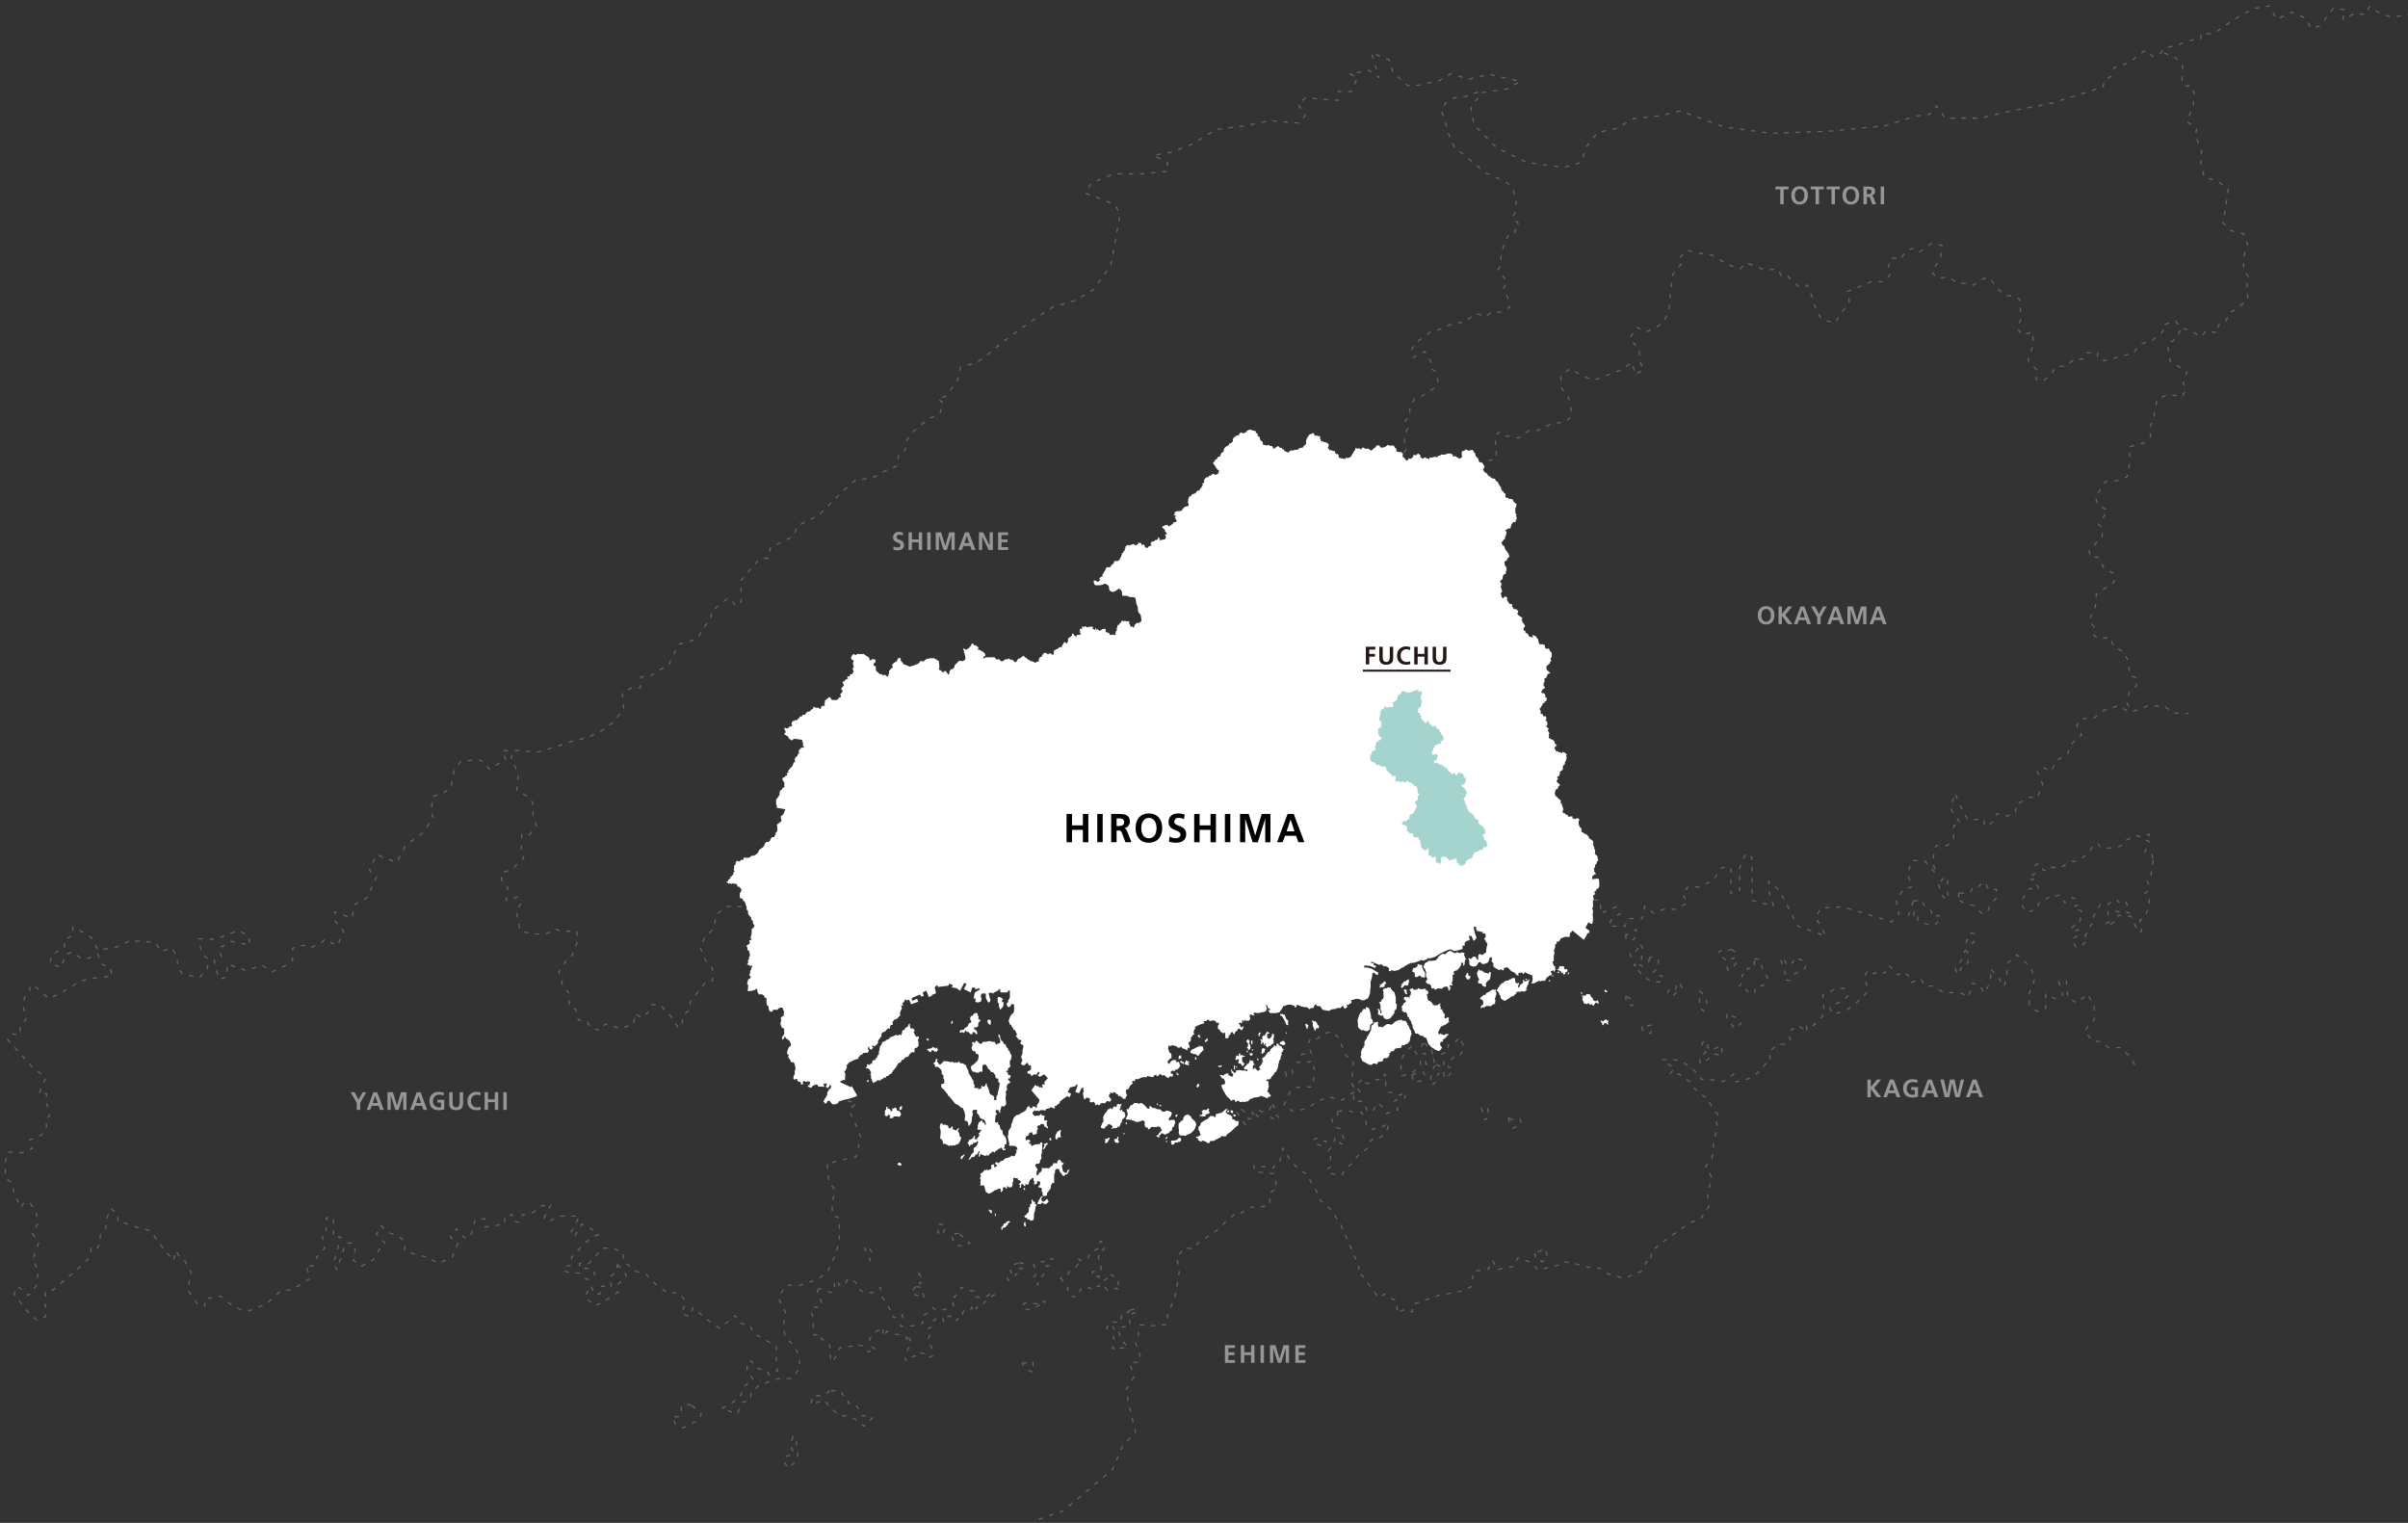 <svg id="レイヤー_1" data-name="レイヤー 1" xmlns="http://www.w3.org/2000/svg" width="952" height="602" viewBox="0 0 952 602"><rect x="0" y="0" width="952" height="602" fill="#333333" stroke="none"/><defs><style>.cls-2{fill:#fff}.cls-3{fill:none;stroke:#666;stroke-linejoin:round;stroke-width:.488px;stroke-dasharray:1.763 2.645}</style></defs><path d="M141.055 435.978l-2.448-4.217h1.575l1.584 2.928 1.612-2.928h1.42l-2.4 4.217v2.76h-1.343zm6.548-4.218h1.516l2.63 6.977h-1.488l-.576-1.6h-2.716l-.585 1.6h-1.393zm.738 1.4h-.019l-.97 2.878h1.959zm4.849-1.4h2.15l1.593 5.288h.02l1.592-5.287h2.15v6.976h-1.286v-5.757h-.02l-1.804 5.757h-1.286l-1.804-5.757-.02.02v5.737h-1.285zm11.558 0h1.517l2.629 6.977h-1.488l-.576-1.6h-2.716l-.585 1.6h-1.392zm.738 1.4h-.018l-.97 2.878h1.958zm9.887-.05a4.229 4.229 0 00-1.727-.37 2.33 2.33 0 00-2.428 2.528 2.26 2.26 0 002.274 2.49 3.464 3.464 0 00.883-.101v-1.818h-1.42v-1.1h2.706v3.758a8.13 8.13 0 01-2.169.36c-2.169 0-3.676-1.13-3.676-3.488a3.39 3.39 0 013.676-3.729 6.38 6.38 0 011.968.29zm2.229-1.35h1.343v4.028c0 1.19.365 1.97 1.392 1.97s1.392-.78 1.392-1.97v-4.027h1.343v4.457c0 1.869-1.017 2.638-2.735 2.638s-2.735-.77-2.735-2.638zm12.43 6.877a6.538 6.538 0 01-1.526.22c-2.169 0-3.676-1.13-3.676-3.488a3.39 3.39 0 013.676-3.729 4.264 4.264 0 011.517.29l-.096 1.18a2.68 2.68 0 00-1.45-.37 2.293 2.293 0 00-2.245 2.528 2.26 2.26 0 002.274 2.49 3.612 3.612 0 001.469-.29zm1.565-6.877h1.343v2.819h2.688v-2.818h1.344v6.976h-1.344v-3.058h-2.688v3.058h-1.343zm7.391 0h1.344v6.977h-1.344zm157.891-220.053a3.362 3.362 0 00-1.363-.3.945.945 0 00-1.056.97c0 1.209 2.937.699 2.937 3.038 0 1.53-1.162 2.11-2.515 2.11a5.684 5.684 0 01-1.718-.271l.125-1.26a3.137 3.137 0 001.517.43c.509 0 1.19-.27 1.19-.9 0-1.329-2.937-.78-2.937-3.088a2.078 2.078 0 012.341-2.129 4.867 4.867 0 011.603.25zm2.314-1.279h1.344v2.818h2.688v-2.818h1.343v6.976h-1.343v-3.058h-2.688v3.058h-1.344zm7.392 0h1.344v6.976h-1.344zm3.359 0h2.15l1.594 5.287h.02l1.592-5.287h2.15v6.976h-1.286v-5.757h-.02l-1.804 5.757h-1.286l-1.804-5.757-.02.02v5.737h-1.286zm11.559 0h1.517l2.629 6.976h-1.488l-.576-1.6h-2.716l-.585 1.6h-1.392zm.738 1.399h-.018l-.97 2.878h1.958zm4.782-1.399h1.65l2.554 5.216h.02v-5.216h1.285v6.976h-1.641l-2.563-5.218h-.02v5.218h-1.285zm7.574 0h3.954v1.1h-2.61v1.718h2.39v1.1h-2.39v1.959h2.63v1.1h-3.974zm303.637 29.212c2.103 0 3.283 1.48 3.283 3.588 0 2.11-1.161 3.628-3.283 3.628-2.149 0-3.282-1.488-3.282-3.628 0-2.138 1.152-3.588 3.282-3.588zm0 6.118c1.373 0 1.881-1.27 1.881-2.53 0-1.23-.547-2.488-1.88-2.488s-1.881 1.259-1.881 2.488c0 1.26.508 2.53 1.88 2.53zm4.896-5.998h1.345v2.999l2.419-2.998h1.65l-2.755 3.288 2.87 3.688h-1.756l-2.409-3.238h-.02v3.238h-1.343zm8.708 0h1.517l2.629 6.977h-1.488l-.576-1.6h-2.716l-.585 1.6h-1.392zm.738 1.4h-.018l-.97 2.878h1.958zm5.857 2.818l-2.448-4.217h1.575l1.584 2.928 1.612-2.928h1.42l-2.4 4.217v2.76h-1.343zm6.547-4.218h1.517l2.63 6.977h-1.488l-.576-1.6h-2.716l-.585 1.6h-1.393zm.739 1.4h-.019l-.97 2.878h1.959zm4.656-1.4h2.15l1.593 5.288h.02l1.593-5.287h2.15v6.976h-1.286v-5.757h-.02l-1.804 5.757h-1.287l-1.803-5.757-.02.02v5.737h-1.286zm11.366 0h1.517l2.629 6.977h-1.488l-.576-1.6h-2.716l-.585 1.6h-1.392zm.739 1.4h-.019l-.97 2.878h1.958zm-258.2 290.6h3.953v1.1h-2.61v1.719h2.39v1.1h-2.39v1.959h2.63v1.1h-3.974zm6.297 0h1.344v2.819h2.688v-2.818h1.343v6.976h-1.344v-3.058h-2.687v3.058h-1.344zm7.776 0h1.343v6.977h-1.343zm3.744 0h2.15l1.593 5.288h.02l1.592-5.287h2.15v6.976h-1.286v-5.757h-.019l-1.805 5.757h-1.286l-1.804-5.757-.02.02v5.737h-1.285zm10.023 0h3.953v1.1h-2.61v1.719h2.39v1.1h-2.39v1.959h2.63v1.1h-3.974zm226.158-105h1.344v2.999l2.42-2.998h1.65l-2.755 3.288 2.87 3.688h-1.756l-2.41-3.238h-.019v3.238h-1.344zm8.9 0h1.516l2.63 6.977h-1.488l-.576-1.6h-2.716l-.585 1.6h-1.393zm.738 1.4h-.018l-.97 2.878h1.958zm10.079-.05a4.229 4.229 0 00-1.727-.37 2.33 2.33 0 00-2.428 2.528 2.26 2.26 0 002.274 2.49 3.464 3.464 0 00.883-.101v-1.818h-1.42v-1.1h2.706v3.758a8.13 8.13 0 01-2.169.36c-2.169 0-3.675-1.13-3.675-3.488a3.39 3.39 0 013.675-3.729 6.38 6.38 0 011.968.29zm4.195-1.35h1.517l2.629 6.977h-1.487l-.576-1.6h-2.716l-.585 1.6h-1.393zm.739 1.4h-.019l-.97 2.878h1.958zm4.167-1.4h1.41l1.249 5.578h.018l1.143-5.577h1.823l1.181 5.577h.02l1.256-5.577h1.306l-1.747 6.976h-1.728l-1.209-5.577h-.02l-1.19 5.577h-1.737zm12.777 0h1.517l2.629 6.977h-1.488l-.576-1.6h-2.716l-.585 1.6h-1.392zm.738 1.4h-.018l-.97 2.878h1.958zm-76.78-353.3h-1.92v-1.1h5.184v1.1h-1.92v5.877h-1.344zm7.651-1.22c2.103 0 3.283 1.48 3.283 3.588 0 2.11-1.162 3.628-3.283 3.628-2.149 0-3.282-1.488-3.282-3.628 0-2.138 1.15-3.588 3.282-3.588zm0 6.118c1.373 0 1.88-1.27 1.88-2.53 0-1.23-.546-2.488-1.88-2.488s-1.881 1.259-1.881 2.488c0 1.26.51 2.53 1.88 2.53zm6.308-4.898h-1.92v-1.1h5.184v1.1h-1.92v5.877h-1.344zm6.297 0h-1.918v-1.1h5.182v1.1h-1.92v5.877h-1.344zm7.653-1.22c2.1 0 3.28 1.48 3.28 3.588 0 2.11-1.16 3.628-3.28 3.628-2.151 0-3.284-1.488-3.284-3.628 0-2.138 1.152-3.588 3.283-3.588zm0 6.118c1.372 0 1.88-1.27 1.88-2.53 0-1.23-.547-2.488-1.88-2.488s-1.882 1.259-1.882 2.488c0 1.26.508 2.53 1.881 2.53zm4.972-5.998h1.45c1.439 0 3.157-.05 3.157 1.89a1.575 1.575 0 01-1.382 1.618v.02c.365.031.576.41.71.72l1.075 2.73h-1.498l-.805-2.18c-.193-.52-.365-.72-.932-.72h-.431v2.9h-1.344zm1.344 2.98h.441c.662 0 1.42-.1 1.42-.97 0-.84-.748-.91-1.42-.91h-.441zm5.48-2.98h1.344v6.977h-1.344z" fill="#969696"/><path class="cls-2" d="M344.869 260.535l-.501.5h-.5l-.334-1.168-1.668-1.001-.334-.333h-2.835l-.334.5-.834-.5-.5.333-.501.834v.835l1.001.667-.333 1.001.333 1.501-.5.667.5 1.001-.667 1.167h-.667l-.334.834h-.667l-.334.334.501.5-1.168.501-.333.667h-.668v.667l.501.834-1.001 1.168-.167.333.667.668-.5 1.001-.5.166.333 1.335-.834.167-.333.667-.668.333h-1.835l-.5-.834-.5-.333-1.835 1.501.167.667-.334.501.334.667-.501.167h-.667l-.5.667v.667l-1.168-.667-.5.167-.668-.334-.5-.167-.334.834-.667.334-.333.5-.334.167-.834.167-.667.667-.167.5h-1.001l-.333.668h-.835l-.166.667-.501.167-.333.667h-1.001l-.167.333h-.667l-.501 1.168.334.334-.167.5-1.167.334-.334.667-.334-.167h-.667v-.333l-.5.333.333.834.334.667-.667.668.333.5h.334l.334.334.5.166.334.834 1.167.834.834-.667h.501l.333.167.334-.167.333.167 1.335.167.5.167v.5l.334.834-.167.834.501.334-.167.5h-1.001l-.167.5-.5.167-.334 1.168.5.167-.667.5-.333.834-.834.667-.167.834.167 1.001-.334-.167-.334.501-.166.5-.334.667-.667.668-.667.834-.334.5.334.5h-.668v1.001l-.333.334-.167-.167-.667.834-.334-.167-.333.501v.5l.834 1.334-.167.668.167.834-.834.5-.167.5-.834.501v.5l-.167.334v.834l-.334.5-.5.668-.5.667v1.668l.333 1.001-.167.5.668.167 2.001.333.834.167-.834 2.002-1.001.834v.5l.334 1.168-.834.834-.667.333-.334.501.167 1.334v.668l-.167.667-.5.333v.834l-.501.501v.5h-1l-.668 1.001v.334l-.834.667-.667-.167-.334.334-.834 1.668-1.668 1.167-.333.834-.667.834-1.168.667h-1.001l-.333.501-.834.333h-.834l-.334-.166-.667.166-.167.834h-1.001l-.333.668-1.168-.334-.5.667v.668l-.501.5-.167.667.167.501-.333.333.5 1.001h-.5v.834l-.501.667-.667.501v.333l-.501.667-.5.334v.5h-.5v.501h.5l.167.5.5-.333.667.333.668-.333.5.333.334-.167.667.334.334 1.001.5-.167 1.001 1.168-.167.667-.5.834v1.835l1 .333.501 1.001h.333l.501 1.168v.5l.333.334v1.334l.501.334.167 1.501 1.167 1.334v.668l.667.667v.834l.668 1.001-.501.834-.667.5v1.835l-.5 1.835.667.167-.501.5h-.5l-.167.5.334.334-.167.5-.667.501-.501.333v.334l.334.5v1.001h.5l.334 1.001.167 1.334-.334.167v1.001l-.333.167-.167.834.333.167-.667.834 1.168.667.834-.167v.501l-.334.5v.667l-.333.334-.167 1.167-.334.668.667.5-.333.834-.667.334-.501 1.668.501.667-.167.834.167.333-.334.834.334.334 1-.167.334.167.5-.334.834-.166.501-.501.333.167.167 1.334.667.834.834-.166 1.001.5.334.834.834.5-.167.501v.5l.167 1.502.667.5v.667l.334 1.168.667.333.5-.166.334-.668h1.835l.167-.5.834-.334h.834l.166.501.501 1.167-.167.668v.834l-1.168.667.167 1.334-.333 1.001.5 1.668 1.001.5v2.169l-.834 1.168v1l.667-.333.334-1.001.667.834 1.334 1.001.501 1.167v.668l-.834.667-.334.834-.334 1.001v.667l.668.667-.334.667.334.334.166.333.501.668.167.667 1.167.167.501 1.334.166 1.501-.333.334v1.501l-.501.834v.834l.334.501.667-.334h.501v.667l.667.501h.667l.167 1h.5l.334-.166-.167-.834.334-.334h.5l.167.334h.334l.333-.167h1.001l.334.5-.334.501.167.5h-.667l-.167.5 1.167.501.334-.167.334-.5 1.334-.668.667.167.334.667h1.167l1.001.167.167-.333-.334-.834.334-.167h1.001v.5l-.334.501v.333l.834.501.501-.668v-.5h.667v1.001l-.834.834-.667 1.001v1l-1.502 2.502.668.834h.5l.5-1h.834l1.001 1.334h1.168l1.001-.334.5-.834 2.335-.667 1.502-.333 2.668-.834.668-.501-2.169-3.669-.5.5-.334-.334-3.669-1.668.166-.667.668.167v-.5l1 .166.167-2.668-.5-.501.667-.834.334-.834.166-.5-.333-.501.333-.167.834-1 2.002-1.001 1.668-.501v-.667l.5-.167v-.333l.501-.334.5-.167.334-.5.5-.167h1.335l.5-.834-.5-.834.5-1.001.167 1.001.667.501.834-.834-.667-.668.667-.166.334.333.834-.5.834-1.001-.167-.667 1.501-2.002-.167-.667.668-.834.834-.167.667-.834.667-.5.667.166v-.834l.334-.667h.667l.167-.667-.334-.334 1.001-1.167.834-.167 1.501-1.668-.333-.334.333-1.167.501-1.001-.334-1.334.834.333-.334-1.167.501-.167.667-1.335.501.501 1-.334.834 1.835 2.836-1.001-.5-1.168-1.835.834-.334-.834.501-.5 2.835-1.168.501.834 1-.333-.5-1.335 1.501-.667 1.001 2.502 1.168-.5v-.334l1.668-.667-.501-2.168.334-.668.667-.333.334.667 4.003-.5.5-.834 1.335.667-.501.834 2.002.333 1.334 1.001 1.668-3.169.834.5-1 2.002 2.668 1.334.668-2.001 1.167.167v.667l1.502-.501.333.501-2.001 1.167-.501 2.336.834.166-.167 1.168.834.334 1.335-.334.333-1.168-.333-.834.167-1 .667-.334 1.167.167v1.668l.834 1.668.501.167.5-.834-.667-2.502v-.501h1.501l.167.334.5-.501 1.668-.834v-.5l.668.167v.834l.333.333h2.336l.834-.834.333.167v2.669l-.667 1.168v.667l-.667.5.167.834.333.501.501.167.834-.668v-.667l1.167.334v2.168l-.167 1.001-.667.5-.667.834-.667 1.835.5 1.501.501.167.166.501.501.667.333.834h.501l.834 1.835-.501.5 1.168 1.501 1.001.167v.501l-.501.667.501.5.834.334-.167 1.501-.167.334v1.334l-.5 1.168v.834l.5.5-.667 1.835 1.001.5.5-.167 1.001-1 .834 1.334.334-.334.333.334v1.334l-.667.668h-.5l-.334.5.167.501 1.001.166.5.834 1.168-.667.834.167.667-1.168.667.334-.834 1.168.834.5 1.668-1.001 1.501 1.501-1 1.168-.501.5.334.334-.334.667-.5-.333-.334.667.334.333-.334.501-.667-.334-.334.334-.5-.834-.334.333-.834-.667-1.501 2.169 2.669 3.169.5.5-.167 1.001-.834 1.168v1.001h-.5l-.167-.334-1.001-.167-.166.667h-.834l-.334-.834-.834.501-.5 1.167-1.168.834-.834.334-.834.667h-.667l-.667.501-.668.667-.667 2.001-.333.834v.834l-1.001 1.335-.167 1.501-.167 1.001.334 1.668.333 1.168-.333.333.667.501.834-.167.334.167h.834l.667.667.167 1.001-.668-.334.334 1.001-.667 1.334-.167.334h-.834l-.334-.334-.333.501-1.168.5-1.001.167-.5.5-.501.501h-.5l-.5.333-.334.334-.5.333-.167-.333-.667-.167-.334.5.167.501h.5v.667l-1.001.5v-.834l-.333-.5-1.001.5.167.501v.834l-1.001.5h-.5l-.167-.333-.501.5-.5-.334-.334.668-1.501 1.167.334.334v.5l-.334.668.334.834-.167 1 .167.668-.334.333.334.167.667-.167.667.167.667 2.502.668.334.5.333 1.168-.5 1.167-.834 1.168-.334.167-.333h.834l.333.5-.333.667.5.167.667-.834-.167-.834.834-.334.668.834.167-.333v-.667l.333-.167.667.667.334-.334.5.167.501-1.334-.334-.334.501-.5v-1.168l.166-.5 1.668.333v.501l1.168.5-.167.667-.333.167-.167.501.333.333-.166 1.001h.5l.167-1.501.834.167.167.667.667-.167-.167-.667.667.167.334.166.5-.5v-.667l.334-.167v-.667l.667-.167.167-.5h.667v.834l.334.667-.167 1.001h.5l.667-.334.167-1.001 1.168.334-.167 1.334-.5.167v.667l.834.167.5.334v.5l-.333.334.5.5.167 1.501.5.167 1.168-.334v-1l.333-.167.501-.834.667-.834v-1.001l.667-1.168.667.167V464.2l.334-.5v-1.001l.334-.5 1.167-.167.501 1.334.5.501.5.834.668.167.5-.668h.667l1.001-2.001-1.001.5-.167 1.001-.834-.167-.166-.167-.501-.333-.167-.834-.333-1.335.834-1.001-1.001-.5-.167-.5-.667-.501-.667.501-.167 1h-.667l-.667-.166-.501 1-.834.501-.5.667-1.335-.167-.667.167-.834-.334v.668l-.333 1-.835.501-.5 1.001-.5-.334v-.667l.166-.667.334-.834-.334-.334-.333-.5-.334-.834.501-.501h1l.501-.834-.167-.667.501-.167.166-.834-.166-.834.333-1.001v-1l.167-1.668-.167-.501.334-.333-.501-.668-.5.167v.501l-1.501.166h-.501l-1.334.668-.334-.334v-.667l-.667.167-.167-.334.667-.834-.667-.5h-.5l-.667.333-.167-1.001.333-.667 1.001-.5.167-.834 1.001-.334.5 1.168 1.501-.501v-1.334l.501-.667-.501-.668.668-.667h.5l.334-.5h1.167l.167.5.167.501.667.166.501.668.333-.834-.5-.167-.167-1.501.334-.501-.334-.333-.834.166-.167-1 .334-.834-.667-.167-.668-.167v-.5h-.333l-.501.667h-1.334l-.501.167-.834-.834v-.668l.834-.834.334.334 1.001-.167.333.334.501-.501h1.168l.834.167.333-.667 1.168-.167.5-.5.834.167.334.333.667-.167-.167-.834h.667l1.001-1.001.334.167v-.834l.667-.5 1.168-1.001h.333l.501-.667 1.334.333.5-1.334-1.334-.667 1.001-1.835 1.501-.334.667-.166.167-.668.667.334-1 2.669 1.501.5.834-1.835.667-.5.167.167v1.001h.333l-.476 1.11-.024.057.167.834.333 1.501h.501l.333-.667 1.335.334.167.5-.167.834.5.334 1.001-.334.667.667v.501l.167.334.667-.501.501.334h.667v-.668h.5l.334-.166 1.001.166.5-.5.334-.5 1.167.333.668-.834-1.001-1.167v-.834l.5-.167-.167-.667 1.335.333v-.5l.667.167.5.5.834.5v.501l.834-.167.167.5.667.167v.501h1.168l.167-.834.5-.334-.5-1.334v-1.001l1.001-.334.667-1.334 1.167-1.001-.5-.5.5-.501.501.334.333-.501v-.333l.334-.167.667.167 1.835-.834h1.835v-.501l2.335.501.667-.834.668-.167.166.667.834-.333.167-.501h.834l.167.501 1.168-.167.5.667.834.5.667-.5.167-.334.834.334.334-1.001-.834-.333-.167-.668.834-.5.667.334.334-.668h.667l.834-.667.5-1.001-.333-.5v-.501l-.501-.5-.667.334-.334-1.001h-.667l-.667.167-.834.667-.334.834-.834-.834 1.001-1.335.667-.166v-1.335l-.166-.5-.834-.667v-.668l-.334-.333.167-1.501.667.166 1.168-.333.667.333h.5l.667.668h.668l.834-.501.167.667 1.501.501.5.5.334-1.334.667.5v-.834l-.5-1.501.834-.5.166-.501v-1.001l.668-.667v-.5l.5.166.167-.667-.334-.167.334-1.334.5-.334-.333-.5.667-.5 1.501-.668 1.668-.5-.334-.834h.834l.501-.167v-.333h.667l.5.5 1.502-.334.834.501.5.667.501-.334.333.668-.5.667v1.167l.834.501v.5l1.334.834.667-.333.167 2.335 1.001-.167.334-.333-.167-.668.667-.167.334-1 .667-.167.167.5.667.334.167-.834.834-.667.5-.834 1.334.834.668-1.335-.334-.333-.334.5-.667-.334v-.667l-.667-.5.667-.501.501.334.333-.167-.167-1.001h.334l.334.501.5-.834.167.5h1.501l.501-.834-.334-1.001.5-.667 1.168.501.334-.167-.501-.667.334-.334 1.501.167 2.502-.501.667-.333.334-.834-.334-1.501h.501l.166 1 1.001.668-.167.5-.5-.334v.501l.667.834h2.169l1.501-.334 1.168-1.668.333-.834h.501l1.334-.5h1.168l1.501.5v.667l.834-.5v-.667l.667.167 1.001.5 1.501.334h.834l.667.5.167.334.834-.501h.834l.334-.5v-.334l.667-.667.5.667 1.335.167.834 1.334 2.502.501 1.167-.667 1.502-.167.667-.334h1.334l.334-.5.667-.334.5 1.168 1.168-.667-.334-1.001h.334l.334.167.667-.668h.5l.167-.667-.333-.5 2.168-.668 1.334.167.501.334 1.167.167 1.668-.834.668-1.668.166-.834v-1.168l.167-.5v-2.336l.501-1.668.166-1v-.668l.668-.333.834.834h.834v-.834l-1.168-.667-1.334-.834-1.835-.501h-1.168v-.834l2.169.167 2.168.834.334-.834-1.001-.334.167-.5-1.335-.501.334-.333 3.169 1.334.667-.333 1.335 1.001.167-.334 1.167.5.501.668-.167.834.834.166.167-.5 1.167.334 1.668-.334 1.501-1.001h.334l.834-.667.5-.167.334-.334 1.501-.667h1.001l2.502-.834v-.167l.501-.166.834.333.667-.333 1.001-.334v-.334l.5-.166.167.333 1.668-.5.834-.334 1.835-1.167 1.668-.834 1.501-.668 1.001-.166 1.334.667 1.668-.334 1.668-.5v-.834l-.167-.501h1.001v-1.167l.834-.667 1.168-.334-.334-1.668h1.001l.834 2.002.667-.501.501-.834-.668-1.835-.5-2.335 1.001-.167v1.001l.333.334v.5h1.001l.834.334.501-.167v.834l.5-.167.5.167.167 1.001-.333.667-.334.167.834 1.501.501.5-.334 1.502-.167 1.334v.667l-.834.501-.5.5h-.668l-.166-.334-.834.167-.167.834v1.335h-.334l-.667-1.168-.667-.167-.501.167-.333.5-.667.334-.501-.5-.167.5.334.667v1.335l.5.667 1.168.334 1.168-.334.834-1.335.667-.166.834.834 1.167-.167.668-.334.333-.167.334-.5.334-1.334.834-.334.166 1.001-.333.5 1.001 1.335-.334.166.334 1.001 2.001 1.168 1.001-.334.5.501.501-.167-.167-.667 1.501-.501 1.668 1.668 1.168.501.834 1.001.834.166-.167-1 1.501-.167.501.667.667-.834 1.168.667 1 .334.668.333.166 1.168v.667l-.5 1.335 1.334-.167.834-.501.501-.166.333-.334.668.334.667-.334 1.001.167.834-1.501.5-.167.334-.501h.834l.333-1h-.333l-.167-.668.834-.333h.333v.5h.334l.334-1.001-.167-1.167-.501-.167-.5-1.668.5-.167v-2.002l.334-1.501-.334-.333.501-1.502.167-1.501h.5v-.834l1.001-.167.667-1.167 1.335-.501 1-.166.501.166.667-.166v-1.168l1.084-1.251 4.504 3.67 1.584-2.753.334.167.334-1.001-1.668-1.167 1.167-2.169 1.168.667.5-.333.167-1.168v-1.334l-.167-1.001.167-.5v-1.168l-.333-.5.333-.668v-2.835h.334l-.334-1.668.834-.668-.333-.834.834-.667v-.5l.667-.167.5-.834v-1.334l-.167-1.668-.667-.167-.667.167h-.5l-.501.166-.333-.166.166-1.335h.501v-.5l.5.167.334-.334-.667-.834v-.667l-.167-.834.5-.167v-1.001l.667-.667v-.501l.668-.834-.334-.5v-.834l-.5-.5-.668-.668.167-.333v-1.335h-.333v-1l-.501-.334.334-.334-.501-.333.334-.334-.167-1.001-.667-.5-.667-.334-.501-1-.834-.834-.834-.167-.167-.334-1-.5.166-.667-.166-.835h-.334l-.667-1.334v-1.334l.333-.334-.333-.667-.667-.167-.501.334h-.5l-.167-.334-.334.334-.333-.334.167-.667h-1.001l-.501.167h-.166l-.167-.501-.501-.333h-.333l-.501-.668-.166.167-.668-.5v-.501l.334-.5-.167-.5-.167-.668-.5-1.501h-.5l.333-.667-.167-.5-.667-.334-.5-.667-.834-.667-.334-1.335.334-.334v-.667l1.001-.5v-.501l.333-.5.501-.334-.167-.333-1.168-1.001.167-.834.5-.334-.5-.5.167-.5h.5l.334-.834.167-1.001.667-.501.5-.5-.167-.834.334-.5v-.334l.667-.334-.167-.5.501-1.001.333-1.168-.333-.5.333-.5-.5-.668-1.168-.5-.5.667-.5-.667-.167.167h-.501v-.334l-1-.167-.167-.667-.501-.167.334-.5.167-.667h.5v-.501l-.5-.166-.334-.501v-.667l-.5-.167-.167-.5h-.501l-.667-.501h-.333l-.167-.5.167-.5-.167-.668.333-.166-.5-1.001-.167-.501.334-.333-.167-.334-.834-.667.5-.834v-.667l-.333-.668-.501-.333.501-.501-.167-.333v-.501l-.334-.333-.333.167-.501-.167-.333-.834h-.667v-1.168l-.501-.834.501-.333v-.334l.667-.834.167-.667.667-.167.167-.667h.5l.334-1.335-.668-.166v-1.001l-.5-.667h-.667l-.501-.334.501-1.001.5-.5.501-.167v-.501l-.334-.166-.334-.501.334-.333-.334-.334.501-.5v-1.668l.5.166.501-1 .166-.501.334-.333.834-.334-.834-.667-.667-.667v-.501l-.167-.5.5-.667 1.001-.834v-.501l.501-.5-.334-.834.5-.668v-1.668l-.667-.667-.333-.834-.501-.167-.5.167-.667-.5v-1.001l-.501-.167-.5-.167h-1.168l-.333-.834-.167-1.167-.667-.667-.167-.501-1.501-.5.333 1.001-1.501-.334-.334-.667-.5-.667-.667-.167v-.667l-.667-.334-.167-.667.667-1.001-.5-1.001-.668-.667.167-.334-.5-.667.5-.334-.333-.5-.668-.334-.834-.667-.333-.667h.333l.167-.834-.334-.167-.333-.5h-.501l-.667-.167-.667-1.001.167-.5-.167-.334-1.001-.167-.667-1-.334-.668.167-.667-.834-.667-.834.834-.667-.5v-.668l-.334-.667.668-1.001-.334-.667v-.5l-.334-.334.334-1.001v-.667l-.667-.667 1.167-1.001v-.834l.334-.834 1.001-.5-.167-.668.334-.333v-1.335l-.668-.834-.166-1.501 1-.5.167-.667.334-.334.5-.5-.333-1.001-.668-1.001-.5-.667-.334-.501-.166-.834-.834-.667-.334-1.001.5-.333.501-.834h.333l.167-1.001.334-.667.167-1.168-.501-.834.667-.167.668-.5.5.167.334-.501.333-1.334.834-.834.501.167.333-.334v-.501l.334-.333v-.834l-.334-.667.334-.334-.501-.667v-2.002l.334-.5v-.667l.334-.167-.501-.334-.333-.5-.501-.167-.333-1.001-1.001-.333-.501.166-.333-.5h-.834l-.334-.667.167-.834-.834-.667-.167-.501-.667-.167.167-.333-.334-.501v-.667l-.5-.334-.334-.667-.5-1.001-.667-.333-.501-1.001-.834.167-.167-.501-.5.167-.167-.5-1.001-.501-.333-.834h-.501l-.167-.5h-.333l-.667-1.001.333-.333.334-1.168-.334-.167-.5-1.001-1.335-.333-.333-1.335-1.001-1-.334-1.335-.5-.167v-.5l-.5-.501-1.168.334h-.5l-.834-.5-.668.5-1 .334v1.668l.333.5-.667.167v.334l-.667.166-1.668-1-.501.166-.333-.166-.167-.668-.834-.333h-1.001l-1.501.5-1.001-.167-.667.501h-.667l-.167.5h-1.668l-.667.334-.834-.167-.167.667h-.334l-.333-.333-.334.166-.5-.5-.668.167-.5.5-.5-.667h-.334v-.834l-.5-.334-.334-.333-.667.333-.167.501-.501-.334-.667.167-.167.834-1 .667-.668-.333-.166.667-.668.333-.166-.333-.334-.167-.334-.667-.667-.334v-.834l.167-.5-.5-.167-.167-.501-.501.167-1.501-.333V177.3l-.5-.167-.501-1.001h-1.834l-.668-.333-.166.333-1.001.668-1.168.166-.5-.166-.334-.668-.5-.166-.834.333-.167.501-.834.5-.834.834-.667-.334-.501-.5-.667.167-.834-.167-.334-.334h-.667l-.333.668h-.334l-.167-.334h-1.334l-.501-.334v.668l-.667 1-1.167 2.002-1.335.501-.5-.334-.334.667-2.502-.5-.167-1.001-.333-.5h-.668l-.333-.501v-.5l-.334-.167-1.001-.167-.5-.334-.5.334-.167-.834-.501-.167.334-.5.167-.834-.334-.501-1.001-.5h-.667l-.167-.334h-1v-.834h-.334l.167-.834-.501-.5-.5.167-.334-.334-1.001.167v-.5l-.5-.668-.834.501h-.5l-.668.834-.667 1.167-.167.834v1.168l-1 .667v.501l-1.168.333h-.5l-.501.667h-1.001l-1.167.334-.501-.167-1 .667v.334l-1.668-.667-.334-.667h-.334l-.5-.668-.501.167-.834-.834-.834.501-1 .667-.334-.834-.334-.334h-.834l-.5-.5-.5.333-1.668-.333-.167-1.168-.334-.167-.667-.667v-.5l-.334-.667-.667-.334.167-.5-.334-.501-.5-.167v-.667l-1.334-.333-1.001-.334-1.168.5-.334.501-1 .5-1.168-.333-.5.5-.167.5-1.168.334-1.001.834-.333.834.167.5-1.001.834h-.501l-.166.668-1.001.5-.834.834-.334 1.334-.834.501-.5 1.334-.834.167-.334.834-.667.167-.167.667-.667.501v.5l.334.334.667 1 .667 1.001.5.167.167.334-.333.667v.5l-.668.167-.5.334-.334-.334-.667-.167-.667.501-.167.333-.334-.167-.5.334v.334h-.834l-.667.667-.334.667.167.667-.334.334-.667.167.501.5-.501.667-.167.501-.333.167-.334.667-.5.333h-.501l-.667 1.001-1.501.501-.334.667-.667.167-.333 1-.167 1.335.333.667-.166.667-.334.167-1.001.167-.333.333-.668.668-.166.5-1.335.334-.5-.167-.501.333h-.5v.834l-.501.334 1.001.5-.5.501.5 1.001.334.5-.667.501-.668-.167v.5l-1.834 1.335-.501-.668-.834.167-.333-.167-.167.501h-.667l-.167.5 1.167 1.001-.166.334.667.834.333.5-1 .167.5.5-.167 1.168-.667.333h-.667l-1.001.334v-.834l-.667-.5v.834l-.667.333h-.668v.501h-.5l-.667.166-.501.834.501.334-.501.5-.667.167-.5.667-1.001-.333v-.501l-.501-.667-.667.334-.333-.834h-.501l-.333-.167-.334.167v.5h-.334l-.5.501-1.001-.668-.5.334-.167-.167-.5.334-.834.167-.167-.334-1.001.667v.834h-.334l.167.667-.5.334-.334.834h-.5l.167.334-.167.333-.334 1.001-.333.167v.667l-1.001.667-.667-.166-.668.333-.166.667-.334.334-.5.334-.334.667-.834.333-.334-.166-.5.166-.167.501h-.334l.167.333-.834 1.335-.5.834.167.5-.334.167h-.334l-.667.667.334.501-.667.834-.668-.167-.5-.334h-.667v1.001l.5.834h1.835l1.001-.167 1.001-.5 1.334.667.334.667v.667l.333.835 1.001.5.834-.167 1.835-1.168.5.334.668 1.001v1.001l.166.5h1.835l1.001.501h1.168l.834.166.333.501.334 2.001.5 1.168.167 1.835.334.667.667.667.333 2.002-.166.834h-.334l-.667.5-.501-.167-.5.334-.5.501-.167.5-.167.5h-.334l-.166-.333h-.834l-.167-.667-.334-.501v-.834l-.333-.167-.668.167-.667-.334-.667.334-.334-.5-.333.333-.167.334-.667.667-.167.501h-.5l-.334 1-.167 1.001.167.334-.5.167v.5l-.167.5.167.501h-.334l-.667-.167-.834.167-.167-.167-.334.167-.333-.834-.334-.167-.334.167-.333-.334-.334-.167v-1.167l-1.334.167-.834.667h-.334l-.667-.667-.334.333-.333-.667h-.334l.167.667h-.334l-.333-.333h-.334l-.167-.334.334-.334-.5-.333-1.502.167-.5.166-.667-.5-.501.167v.333l-.667-.333-.333.167.333.5-.5.334-.501-.167v.5l-.166.501.5.166-.5.334.5.334v.5h-.5l-.501.167-.5-.167v.667h-.667l-.167-.333h-.334l-.167-.668h-.667l.167.668-.501.166v.334l-.834.334-.333.5v1.001l-.501.834-1-.667-.334.834-.5.5v.5l-.501.334h-.667l-.667.667-.667.167-.334.334h-.334l-.166.834v.834h-.834l-.167-.334-.834-.167v.334h-.834v-.334l-1.001-.167-.667.668-.501 1h-.5l-.501.835-.166 1h-.501l-.834.501-.333-.334h-.334l-.5-.333h-.501l-.667-.501h-.334l-.834-.834-.667-.167-.167-.667-.834.334-.5.5-.5.334-.334-.167-.5.667-.501.834h-.667l-.334-.5-.667-.501-.5.167-.834-.667-.334.5-.667-.166-.667.333-.501.501h-.834v-.167h-.333l-.334-.667-1.001.166-.333-.166-.167-.334-.334-.334h-.667v-.333l-.5.5-.167-.334-.501.334-.166-.334-.334.167h-1.168l-.333.167-.501.334-.166-.668.5-.166.334-.334v-.5l-.334-.501-.5-.5-1.502-.834h-.5l-.167-.334.334-.5-.501-.501-.834-.5-.333.167-.167-.334-.5-.5-.501.167-.167.667-.834 1.001-1.167.667-.834-.501-.334.167.5 1.001-.166.334.333.5.167 1.001.167.667-.167.834-1.001.501-1.334-.167-1.835 1.835v.667l-.834.834h-.5l-.668.834v.834l-.5.5-.834-1.334-.667-.167-.167.5h-.667l-.501-.667-.834-.333.167-1.168-.167-2.168-1.835-1.168h-1.501l-1.668.334-1.167 1-1.001-.333-1.001 1.167-.667.167-1.001.501-.667.166-1.001.334-1.501-.667-.834-.167-.668-1.001-.5-.333-.167-1.168-.834-.167-.667 1.335-.834.5-.834.667-.167.501.334.667-1.168 1.001v.333h-.333v1.168l-.334.5v.501l-.334.333-.834-.667-.5-.167-.334.334-.667-.501-.834-.166-.834-.834-.5-.334-.167-1.835-.834-.333v-.668l.5-.333.334-.667-.167-.668"/><path class="cls-2" d="M616.59 381.967l-.334.5.167.334-.167.333-.333-.166-.334.5h.5l.668.334.5.333v.667l.334-.166v-.334l.333.167.167.834.834-.334-.167-.667h.667l.334-.667-.334-.667-.667.333-.333-.5-.167-.834h-1.668zm8.84 11.509v.5h.667l-.5.501v.5l.167.834h.333v.834h.501l.667.334.5-.334h.501l.167.501.834-.167.667.667.167-.167.167-.5h.333v-.5l.334-.167.5.167.667.5-.333-1.501h-.334l-.333.333-.834-.167-.501-.5-.167-.667-.667-.501-.167-.834-1.001-.166h-.667v.333l-.5.334-1.168-.167zm9.341-2.335l-.5.5.167.334.667.333.333-.333-.166-.334h-.334l-.167-.5zm-9.674 1.001l-.167.333.5.501.167-.334-.5-.5zm-12.511-4.838l-.333.334v.334l.667-.167-.334-.501zm3.503-3.336l-.333.334.333.5.501-.5-.501-.334zm4.004.334l-.334.834h.334l.333-.5-.333-.334zm-6.339 1.168l-.167.333.501.334v-.501l-.334-.166zm19.349 17.847l-.333.334.333.5.334.334v.667l.333.167.501-.834.667-.167.5.667h.501l-.334-.667.334-.667-.167-.334-.334.167-.166-.167-.167-.333-1.001.333v.334l-.5.167-.501-.501zm-34.194-16.68h-1.001l-.667.501h-.501l-.5.5h-.667l-.834.334-.501.667h-.5l-1.001 1.167-.167.501-.333.167-.167.667-.334.167v.333l.501.334.333.333.167.834.5.501v.834l.334.333.334.334 1 .5 1.668-1 .501-.334.5-.5h.667l.668-.668.667-.5-.167-.5 1.334-.167.334.167.334-.334h.834v.334l.667-.334.834-.5-.167-.167h-.333l.5-1.001v-.5l.334-.334.333-1.168.167-.834-.167-.333-.333.667h-.334l-.5.334-.668-.167-.166-.501h-.334l.167.834-.334.668-.5.166-.501.501v.333l-.5.668-.167-.167-.167-.501.334-.5.167-.667-.334-.167-.334.334-.667-.334-.167-.5-.166-1.335z"/><path class="cls-2" d="M603.079 386.971v.333l.5.167.167-.5h-.667zm-12.01 4.003l-.167.334-.834-.167-1.001.667-1.501.834-.334.667h-.667l-.834.667-.5.501v.667l.5-.167.501.501.166.667v.834l-.667.5-.333.501v.667l.5-.334.334-.166.333.166 1.168-.667h.834l.667.167.667-.5.501-.334.667-.167v-.5l.167-1.001-.334-.334.334-.667v-.5l.333-.501v-1.001l-.333-.5.167-.5-.334-.334zm-6.339-7.84l-.834 1.502.334 1.501.5.834v.5l-.333.167v1.168l.167-.167.5.167h.667l.334.834 1.001.5.5-.334-.167-1 .501-.834 1.001-.668.333-1 .167-1.835-.667-.334-.167.834-.667-.333h-.501l-.834-.334v-.334l-.5.167v-.333l-.667-.334v.5l-.334-.333-.334-.501zm-4.336 2.336l.5.333.5.167-.166.667-.334.167v.334h-.834l-.334-.334v-.334l-.5-.5.5-.667.167-.667h.501l.166.5-.166.334zm-7.006 4.003h.834l.167-.167-.501-.5.501-1.668-.167-.334.167-.334-.167-.667.167-.5.5-.167v-.5l-.333-.334.333-.334.667-.333h.334l.5-.334-.166-.167.5-.166.334-.668.333-.333.334-.668-.167-.5.5-.334.501.334-.167.5.334.501.333-.667v-1.001l.167-.667.5-.334-.5-.5-.167-.668-.333-.333.333-.834-.5-.167-.834-.167-.334.334-1.001-.167v-.334l-.5.167-.5.334-1.001-.334-.668-.5h-.834l-.834.5-.333.501-.667.333-.334-.333-1.001.333-1.167 1.001v.334l-1.001 1-1.335.167h-1.668l-.166.501-.668.166-.5.501-.5 1.334.333.501.501.5v.501l.333.5-.167 1.001.167 1.001.334.333.167.501-.501.333-.167 1.001.501.167.167.333h.667l.667.501.167.834.167.5.834-.167.5.668 1.168-.668 1 .167h.668l.333-.5 1.001-.334.834.167.167.667v.501l.5.333.501-1.334-.501-.334v-.5h.334z"/><path class="cls-2" d="M560.377 381.133l.167.5-.167.167-.167.334-.333.166-.667.501-.167-.334-.334.334-.167.5-.166.334v.5l.667.167.333.667v.667l-.166.167.333.334.501.167.667-.334.5-.334.501.167.167.501h.667l.5.166.334-.166v-1.835l-.667-1.001-.334-.834-.334-.334.334-.166-.167-.668h-.5l-1.001-.333h-.334zm-3.669 6.005l.333.166v.668l-.167.667-.166.667-.334.334-.5-.167h-.501l-.667.667-.334.5-.667-.667.167-.167h.334v-.333l-.167-.334.167-.167.5-.333.167-.501.834-.333h.333v-.334h.334l.334-.333zm.5 4.17l.5.667.167.5-.167.334v.667h-.333l-.167.667.167.667-.667-.834-.668.334-.333-.334-.667.334v.834l.5.167.5.834-.5-.167-.167.501-.667.166.167.501-.667.5v.834l.166.501-.166.5.834.667h.834l.5.834v.834l.667.334v.5l.501.667.333.501.167.834.334.5.166 1.168.668 1.167.333 1.001.667.167.167-.167.334.334h.334l.333.5.834.167.334-.334v.501l.5.334.834.333.834 2.335 1.001 1.168 1.334.834.334.334.834.166v.334l1.001-.167.667-.834.167-.5-.667-.834v-1.001l.667-.5.5.166-.167-.834.501-.333h.333l.167-.501h.334l.167-.5.333-.167v-.167l.501-.333-.167-.334-.334.167-.5-.167-.834.5h-.334l-.167-.333-.5.167-.167-.501h-.333v.334h-.668l-.166-.834 1.167-2.169 1.835-.834.667-.5.334-.334.5-.166-.333-.334v-.834l.166-.334-.667-.5-.167.334-.5.333-.5-.333v-.334l.166-1.001-.667-.667v-.5h-.333v-1.001l-.668.333v-1.501h-.333v-.667h.5l-.167-.334-.667.167-.5.501h-.667l-.334.166-1.001-.333v-.501l-1.167-1.001h-.334l-.334-.5-.333-.667.167-.167-.334-1.334h.334l.333-.501-.333-.834-.334-.167-.334.167v-.667l-.834-.167-.5.334-1.501-.334v-.167h-.334l-.167.501h-.333l-.668.167-.667-.167v-.334l-.167-.167-1 .334-.334.334zm-7.673-1.001l-.167.167-.667-.167-.5.333h-.667l-.501.334-.334.334.167.5.167.5-.167.334.167 1.168-.167 1-.5.167-.167.667-.5.501h-.501l.167.334.167.166.333 1.335-.166.834.166.333.334.668v.667h-.5v-.834l-.334-.501-.334-.333h-.5l.334.667v.834l-.167.334.333.5h.334l.5.334h1.001l.167.834.334.333 1.001.334.667-.167.834-.5.167-.334.5-.5v-.167l.5-.501.334-.667-.167-.667.501-.167v-.333h.333l.167-1.001v-1.001l-.5-.5.166-.835-.166-.5.166-.334-.166-1-.334-1.168v-.334l-.5-.333-.501-.501-.167-.166v-.334h-.333v-.667h-.334zm7.339 15.179l.668 1.668.333.167v.667l.167.333v.668l-.334.5-.166.834v.334l-.334 1.167-.5.334-.167.5h-.667l-.668.501h-.834l-.333.333.167.501-1.001.333h-.834l-1.001.334-.334.834-1.334.167.167.333-.667.334.166.5-.333 1.001-1.001.501-.5-.167-.835.667v.667l-.834.167h-.5l-.5.167-.501.834v.167l-.834-.501-.834.167-.167.334-.834.166-.667-.333-.5-.167-.501-.334-1.334-.667-.5-1.001-.334-.834.334-.667-.167-1.167.333-.501v-.5l.334-.501h.5l-.333-.5.333-.167.334-.333-.167-.501.167-.333-.167-.501.667-1.167.334-.167v-.501l.334-.667.333-.334.334-.667.333-.667.334-.667.167-1.668.834-.667.167-.668h1l.167-.333.501.333-.167.668.167.667.166.5 1.168-.167.334.501.5-.667.334-.167.667-.501.334-.166h1.167l.167.333.5-.167 1.001-.667v-.333l.501-.167.667-.334.834-.333.333.333.167-.5.501.167.166.333h.834l.668.167.166.5.334.334v.5l.5.501z"/><path class="cls-2" d="M541.695 405.152l-.166 1.835-.668.5-.667.167-.667-.167-.334-.333-.834.167-1-.668-.501-.834v-1.501l-.167-.667.334-1.501.334-.834.333-.834.334-.334.5-.167v-.5l.334-.167.167-.5h.333l.667.167v-1.001l.668.333.5.167.5 1.501.334 1.835v.834l.5.334.334 1.167-.667.668-.501.333zm3.837-16.18v.501l.167.333-.334.334.167.334.667-.334.5.167.668-.334v-.667l.667-.5-.167-.501-.5-.5-.501.667h-.167l-.667.667-.167.167-.333-.334zm9.674 2.169l-.333.333.5.501v.5l.501.501h.5l-.334-.834.167-.668-.5-.333h-.501zm-36.196 12.176l-.333.167.333.834v1.168l.334.834.333.834.501.333v-.667l.334-.5.667.333.333-1-.667-.668-.333-.834-.501-.5-.5.167-.501-.501zm-2.669 1.335l-.333.333.667 1.835.334-.333v-.501l.333-.5-.333-.334-.668-.5zm-10.175-3.837v.668l.668.166 1.001 1.668.667 1.668.667.334.167-.334-.167-.667.167-.834-.167-.167-.667-.5-.667-1.835-.501.167-.333-.334h-.835zm2.336 7.173l-.167.333v.334l.5-.334-.333-.333zm-2.002 3.836l-.5.167v.667l.834.334.667.167.667-.334-.167-.834h-.166l-.167-.5h-.667l-.501.333zm-1.001 1.335l1.335.667v.5l.167.167.667.334-.501.333v.501l-.5.333v1.001l-.334.834-.167 1.001-.5.5v.668l-.334.834v.667l-.166.667-.668 1.501-.667.334-.167.667-1 1.001-.167.5-.501.501h-1l-.501.5 1.001.334v1.334l.167.667-.334 1.001v.501l-.333.166.333.668.501.166v.501l.667.5-.334.501h-.5l-.667.667-1.001-.501-.667-.166-.834-.334-.501.334-1.501.333h-.834l-.334.334-.834.167-.667.5-.333.5h-.668l-.667.334-.5-.167-1.502.167-.333-.5h-.667l-.668.5-.333-.834-.501-.167-1 .501-.501-.834-.667-.501-.834-1.001-.667-1.167-.667-1.168-.501-1.501.334-.167 1.167-.333v-1.001l-.5-1.168h-.667l-.501-.834-.5-.667.834.167.834.167.334-.501.834-.333h.667v.667l1.501.667.334-.5v-.834h-.501l-.167-1.001-.333-.668.5.167.167.501.334.167.166.333.501.334.5-.334v-.667l1.501-.167.834.167h1.168l1.001.334v-.835l-.834.167-.501-.333v-.501l.668-.667.333-.167v-.5l.668-.167.5-.667v-.667l.334-.167.333.5.501-.333.333.333v.334l.167.667.334.167v.333h-.501l-.167.334v1.334h.334l.167-.5h.5v.334l.334.166.5.668 1.001-.501v-.5l-.5-.501.5-.333.334-.667.333-.167.167-.834.5-.167-.333-.334-.167-1 1.001-.668.333-.5.501-.667.5-.667h.501l.5-1.001.834-.834.334-.167.166-.667h.334l.167.5.5-.167v-1l.834.166v.501z"/><path class="cls-2" d="M490.987 419.33l.334.334.167.5h.5l-.167.668-.5.667-.5-.501-.167-.333-.334-.334-.5.167-.334-.5.167-.334v-.5l.334-.167-.501-.334-.5.167v.167h-.501v-.834l.167-.334.167-.5.167-.167.5.334h.334l-.167-1.001h.667v.834l.667-.334.501.334.834.167-.167.166-1.001.167-.167.667.167.501-.167.333zm3.17-3.169l-.167.334.334.834.333-.167.334.167.333-.834-.333-.167-.334.167-.5-.334zm-.834-5.337l-.501.667v.333l.501.501.167.834-.167.333-.167.501h-.167v.333h.334l.167.668h.5l.5-1.001-.333-1.168-.334-.167v-.333l.334-.334-.167-.5-.334-.501-.333-.166zm1.334.5v1.168l.334.333.167-.167v-1.334h-.501zm-1.835 4.003l.167.667h.334v-.667h-.501zm2.169-.667v.667h.333v-.5l-.333-.167zm2.168 3.67l-.167.333v.334l.501.167v-.668l-.334-.166zm2.002-3.837l-.334.167v.834l-.167.834.334.334.334-.334.5-.334.167-.166v-.668l.333-.333-.166-.167h-.334v-.334h-.334l-.333.167zm3.669-5.504l.167.333-.333.334-.167.5-.334.167-.333.334h-.334l-.167-.334-.333-.167-.167-.333.333-.334-.333-.5.333-.334h.334l.334-.167v-.333h-.501l-.167-.334h-.333l-.167.667-.167-.167-.333.668-.167.5-.167-.167-.667.167-.167 1.001.167.167-.167.5-.5-.333-.334.166.5.501-.166 1.167.333.167.334-1.001.5.668-.167.5h.501l.167-.5.5.166-.5.501.333.333.334.167v.334h.5l.167-.334.334-.333.333.333.334-.5.167-.334h.333l.667-.667-.333-.167.333-.333-.333-.668.167-.5.166-.834v-.667l-.333-.334h-.334l-.167.334zm-5.004-.834h.668l-.501 1v.501h-.333l-.167-.834.333-.667zm-9.841 13.01l-.167.501v1l.501.167-.167-.834.167-.5v-.334h-.334zm.834.334l-.167.333.167.334.334-.5-.334-.167zm-6.005-.501l.334.501-.667.333h-.668l-.166-.333v-.334l.5.167h.334l.333-.334zm-9.341-7.172l-1.001.5-.5.334h-.334l-.667.5-.333.334v.667l.333.167 1.001.334h.667l.834.667h.334l.667-.834.334-.501.333-.166.334-.501.333-.167-.166-1.167-.167-.167-.167-.334-.334.167h-.333l-.334.334.167-.667h-.334l-.333.5h-.334zm2.836-2.502l.167.667.834-.5.166-.501v-.5h-.333l-.334.5-.5.334zm-2.335-2.335l.333.166v.501l.334.5-.167.167-1.001-.667.167-.334.334-.333zm-1.335 8.673l.501 1.001-.334.167h-.334v-.834l.167-.334zm-5.671-.5l.167.334-.334.166.334.668-.334.166-.333-.166-.167.333h-.334v-.667l.167-.667.834-.167zm-.334 2.168l.167.834h.501l.5.501.334-.167-.334-.834h-.5l-.167-.334h-.501zm2.169-.166v.5l-.501.667.501.667.167-.166.5.166.667.167-.167-.5-.333-.334v-.167h.5v-.5l-.667-.167-.334-.333h-.333zm4.17 10.341l.333.334h.334l.167-.334.333-.333v-.501l-.333-.166h-.501v.5l-.333.5zm-7.84-5.504v.667l.667.501.167-.334-.167-.334-.333-.166v-.334h-.334zm9.341 20.85l-.667.667v1.168l.667.834-.334.167.501.5-.167.667-1.001.501h-.5l-.167.333.834.334v.667l1.168.668.667-.501 1.001.334 1 .667h.668l.333-.834h1.335l.834-.5.333-.167.501-.167.333-.334.668-.167.5-.667.667.167h1.001l.5-.834 1.502-1.001.834-.834 1-1.001 1.001-.667.167-.5v-1.168h-1.001l-.5-.5-1.001-.334v-1.001l-1.001-.667-1.001-.333-.166-.334-.501-.5.834-1.001-.5-.167-.501.334-.5.5-.834.667-1.334.334-.834.167-.167.5v.667h-.667l-.167-.333h-1.335l-.667.667-.167.333-1.001.501-.333.167-1.501 1-.334 1.001zm-3.67-3.503l.501 1.001.5.167.167.5.5.167.501 1.335-.501 1.501-.5.834-.667.667-.834.667-.667.167-.668.334-.5.333-.834-.167h-1.334l-.501-1 .167-1.168-.167-.667v-1.835l1.168-1.168.5-.166.167-.668v-.333l.5-.501v-.333l1.335-.501 1.167.834zm-4.837 8.507l.667-.167.334.835v.333l-.334.167v.5l-.667-.333-.167.333-.167.167-.834-.167-.333.334h-.167l-.167.5-.834.167-.333-.667v-.5l.166-.501h1.168l1.168-.333.5-.668zm11.676-11.676l.501.334-.334.333.167.501.333.333-.333.501-.501.167-.667.166-.333.334.333.334-.834.166h-.5l-1.335-.333.334-.334h.667l.334-.834-.501-.5.501-.334.333-.333 1.001.166.834-.667z"/><path class="cls-2" d="M485.817 438.846l.166.668-.333.166h-.501v-.5l.668-.334zm.667 0v.668l.5.5h.501v-.667l-.167-.334-.834-.167zm1.334 1.668l-.333.334.5.5h.5v-.667l-.667-.167zm-25.02 2.169h1.501l.334 1.001-.334 1-.167.668-.667.333-.167 1.168-.667.333-.667.834h-.501l-.333.334-.667.167-.834-.501h-.668v.501l-.667.333v1.001l-.667-.5h-.5l.333-.667h.501l.166-.668.834-.834.334-.333-.5-1.168-.834-.5-.501.333h-2.502v.334l-.834.667-.333-.5v-.334h-.834l-.501-1.001.167-1.167-.667-.667-2.002.667h-.834l-.834-.501h-.5l-.501-.333-2.168-.167.167-.834.5-.667v-.834l-.334-1.335v-.5l.668.167.5-1.001.5-.667h.501l.834-.834h1.001l.834.333.667-.333.667.166 1.168 1.001.834 1.001.834.167-.167-.834.5-.334.668.668 1 .166.834.334.167.167h1.168l.834.834.834.167 1.001-.501.667.167 1.001.334.333.5-.333 1.168-.668.667-.333.667.5.5.334-.333zm-19.683-6.339l.334.334-.501.667.167.334-.167.5h-.166l-.167.334.333.5.834-.5-.166.834.834.167.333.834.167.667-.334.667-1 1.001-.167 1.001-.501.5v.5l-.667.834-.5-.166v.333l-.834.334-.667-.167-.668.5-.166-.333.5-.667-.667-.668-.834-.333-.668.333v.334l-.834.5-.333.668-1.335-.334v-.667l.668-1.501.333-.501-.167-1.167.167-.834.667-1.168.668-.667v-.334l.333-.167.167-.5.501.167.166-.501h.334l.334.501.667-.501v-.5l.667-.167.334.334.333-.167.167-1.001.667-.167.334.334.5-.334zm-1.334 13.011l.5.167-.333 1.001.5.834-.5.5-.501-.167h-.5l-.501-1.167.501-.334h.667l.167-.834zm-3.336.333l.333.334-.5.667-.334.834-1.001.501v-1.835h.668l.333-.167.501-.334zm6.505-5.838l.5-.166.167.5-.333.334-.334-.668zm-.667 4.004h.333l-.166.667-.334-.167.167-.5zm13.177-11.677l-.167.501.501.167v-.501l-.334-.167zm1.335.501l-.501.5.667.167.167-.5-.333-.167zm2.502 12.677l-.501.5.167.501.667-.668-.333-.333zm-.334 1.668v.5l.5-.166v-.334h-.5zm3.67-10.008l.333.667.667-.834-.333-.334-.667.501zm-52.71 31.859l.334.334-.334.166-.333.334.333 1.001.501.333.5-.166.5-.501.501-.5.333.5.334.667-.834.834-.667.167-.501-.333h-.333v-.334l-.501.167-.333.5-.668-.167-.333.167-.334-.333.334-.501.167-.5.333-.501.501-1 .5-.334zm-3.503 2.168l-.167-.834-.5.167.167 1.168-.167.333-.5.167v1.168h-.501v1.501l-.167.501-1 1v.334l-.334-.167-.334.501.501.5h.5l.334.667h.667l.5.501 1.001-.167.334-.667v-1.668l.5-1.668.167-1.502.5-.333-.333-.501-.501-.167.167-.5-.167-.334h-.667zm-3.002 8.007v.667l.167.667-.167.501-.501-.334-.166-.667.333-.834h.334zm-9.675 2.168l.167.334v.667h.334l.166-.834 1.001-.167.501-.667.5-.333.167-.668.834-.5-.334-.334h-.667l-.5.334-.334.5-.667.167-.501 1.001-.667.5zm-2.502-5.504h.334l.167 1.001h-.334l-.167-1.001zm-1.167-1.501v.667l.166.667h-.5l-.834-1.001.167-.667.333.667.668-.333zm12.843-8.674l-.333.5.667.501v-.834l-.334-.167zm-16.513-57.714v.501l-.667.333-.501-.166-1.167-1.168-.501.5-.166.501-.501-.167v-.334l-.667.334.334.834-.501 1.168.501 1.334h.834l.333.667v.334l.834.167.334.5v.5l-.167.834-.167.668-.333.333-.834.834-.167.167-1.335 1.001v1.167l.334.334.167.501.333.166h.668l.333.334h1.168l.667-.5.667.333.167-.667v-2.002l1.168-.5.834 1.167.166.668.501.166.834 1.168h.667l.5.667.501.501-.167.5.5.834h.668l.166.667-.166.167.166.667.501.167-.167 1.335-.167 1-.333 1.168-.167 1.168-.501.834v1.334h-1l.166-.834-.333-.834-.667-.334h-.334l-.667-1v-.668l-.501-1.334-.5-.834.167-.5-.501-.167-.166.667-.501.5h-.5l-.501-.333-.166.333.166.668-.5.166-.834.334v-.667l-.5.167-.334-.167-.334.167-.5-.334.334-.667-.501-.834v-.667l-.167-.668-.5-.5-.167-.667-.334-.334-.333-.667-.501-.667v-.834l-.333-.501-.167-.5-.334-.334v-.667l-.333-.334-1.168-.667h-.834l-.5-.667h-.501v.334l-.667.166-.167-.333h-.333v.333h-.334l-.333-.333-.834-.167-.167.334-.667-.334-1.168-.167h-1.001l-.333.167v.5l-.668.167-.166.501-.834-.167v-.501l-.501-.333-.167-.501.334-.5-.334-.334-.5.334v.834l-.501.334-.333.166.167.501.5.333-.167.334.334.5.667-.166.667.333.167.334.334.167.5.667v.334l.167.333-.167.501.834 1v.501l-.333.167.5.5v.334l.167.667-.167.834-1.001.167-.167 1 .501.834.667.334v.334l.667.5.167.5.5.334.167.667.667.501 2.169 2.668.5.334.834.334.501.5.333.167.334.5.5-.166.667 1.501.334 1.334-.167 2.335 1.001.167.334.834.166 1.168.501-.501.667-1 .167-1.335v-.834l.334-.5v-1.168l-.167-.333.167-.668 1-.166h.668v1.334l.667.667.333.667.167.501.834.5.667.167.668.834.166.667v.667l-.5-.166v-.834l-.667.166-.167-.834h-.667l-.334.501h-.333l-.167.5-.334.834v1.001l-.167.334.334.5.5-.167.668.167v.334l-.501.333v.501h-.5v.333l.333.501-.5.834-.5.5.166.501-.333-.167-.834-.167.333-1.168h-.5l-.334.834-.5.334-.501.334h-.333l-.501.333.334.334-.667.333v.501l.5.333v.668h.334l.333-.501.835-.167.166-.5 1.335-.334.333-.667.334.667-.5 1.168-.334.5-.834.501-.167.667.167.667-.5.834-.501.334-.334.834-.333.5-.501.834h.501l.834-1.001h.834l.5-.667.167-.333h.501l.834-1.335h.333l-.333.834-.167 1.501h.167l.5-.834.334-.5.333.5h.501l.333.334h.667l.334-.5.167.5.667-.167.5-.834h.334l.334-.333.5-.501.5.667.501-.667.834-.5.5-.501h.501l.5-.5.667 1.168 1.001-.167v-.501l-.667.167v-.5l.333-.501-.166-.667.834-.333v-1.001l-.167-1.168-.334-.5-.167-.501-.667-.5-.167-.667-.166-1.168-.668-.167v-.5l-.333-.501v-.667l-.667-.5v-.667l-.334-.167-.167.333-.667-.333v-.501l.167-1.668v-.5l.667-.5-.667-.668.167-.834.834-.166.667 1.334.167-.167v-1.167l.333-.334v-.834l.667-.334.501.334.333-.5.501-.334v-.834l-.167-1.668v-.667l.167-1.001-.167-1.001.667-1.001-.333-.667.167-.667.333-.667 1.001-.501-.334-.834-.5-.167v-.5l.334-.334.333.167.167-.667.167-.667h-.834l-.167-.501h-.334l.334-.333-.834-.667.334-.334.333.167.167-.668-.167-.333.667-.334.501-.834-.334-.167v-1.668l.501-.667.166-1.334-.667-1.335v-.333l-.667-.667v-.501l-.667-.5v-.334l-.334-.333.167-.334-.834-.334-.501-1-.5-.334-.334-.667-.166-.667-.167-1.001h-.501v.834l.334.333.334 1.001v.834l-.167.501-.167-.167-.834.333-.334.334-.667-1.168h-1.001l-1-.333-.668.167-1.167.166h-1.001zm-29.19-7.005l.5-.167v.834l.167.667.167.5.834-.166.667.667v.5l-.334.167v.334l.334.166-.167.167.5.834.334.501.834-.167.334.5-.501 1.001.334 1.001-.167.334.167.667-.334.667-.5.334-.667.166-.167.334v.834l-.167.667-.5-.333-.668.333-.667.667-.5.834-1.168.334-.667.834-.667.167-.501 1.001-.667.166-.5.501-.334.834-.334.167v.5l-.5.167-.167.5-.5.334v.334l-.167.166-.5.668-.167.166-.834.334v.334l-.501.166h-.333l-.167.167-.167.501h-.834l-.333.5-.668.167-.5.5-1.001-.167-.5.501-.167.167-.667.166-.167.334h-.167l-.167-.667-.333-.167v-.667l-.334-.334v-1.167l-.333-.334.333-.5v-.334l-.667-1.335-.667-.333h-.668v-.501l.501-.166-.167-.834.334-.167.667.5v-.5h.5l.167-.334.334.334.167-1.168.5-.5h.834v-.501l.167-.333.5-.334v-.5l.501-.501.166-.5-.166-.5.333-.668v-.667l.167-.5v-.334l.334-.333.166-.334.334-.5v-.501l.5-.167.834-.333.167-.334 1.001-.333 1.001-1.001h.5l.334-.167.333-.167.668-.334h.667l.167.167h.333l.167-.333h.5l.334.333.167-.167-.167-.333.334-.167.166-1.168.334-.333h.501l.333-.834h.334l.167-.334h.5v-.5l.334-.167v-.5zm7.172 10.008l.167.333h.333l.167.167.167.167v.334l.334-.167.5.333.167-.333v-.501h.5l.667.334v.167l.334.167.334-.334.166.334.334-.334v-.334h.334l-.167-.5h-.167v-.5l-.167-.167-.167.5-1.167-.5-.501-.167v.5l-1 .167-.334.167-.167-.167-.333.334h-.334zm.167-4.337l-.334.5.334.334v-.334h.333v.501l.334-.167v-.334l-.334-.5h-.333zm-23.186 16.347v.834h-.5l-.167-.334.167-.167.333-.333h.167zm7.173 10.675l-.167.167v.834l-.5.5v1.001l-.167.5.333.501.334.333.667-.333.334-.501.333.167v.334l.334.333-.334.334v.334h1.168l.334-.334v-.334h1.834l.501.167.333-.333.334-.668-.167-.667-.333-.333-.167-.334-.334-.167-.333.167-.334-.334v-.5h-.167l-.167-.5h-.5l-.334.333h-.667v.167l.167.5-.5.501-.334-.167v-.334l-.5-.667-.334.167-.334-.167v-.667h-.333zm5.171.167l-.167.834.5.333.167-.333h.334v-.667l.166-.501-.5-.167-.167.334-.333.167z"/><path class="cls-2" d="M372.224 444.017l-.5.334-.167 1.001v.5l.334 1.168v.834l-.167 1.501v.667l.834.667.333 1.502h.834l1.001.5.501.334.667-.334.5.334.334-.334.667.167.5-.334 1.001-.333.834-1.335v-.5l.334-.334-.167-.5-.5-.334-.167-1.168-.334-.667-.333-.167.667-1.167h-.501l-.667.834-.667-.167-.334-.167-.5-.167.167-.834-.501-.333-.333.834h-.501l-.5-.334v-.667l-.334-.167h-.5l-.167-.333-1.001.166-.333-.5-.334-.167zm8.173 12.844l-.333.167-.167.333-.167.501.667.5.167-.667.834-1.168-.333-.166-.334.333-.334.167zm10.676-53.877l-.667.333v.668l.333.667.334.167.333.333h.334l-.167-.5.167-.334v-.834l-.667-.5zm-14.512.5l.167.167-.334 1.168-.333-.167v-.667l.5-.501zm18.849-9.341h-.834l-.167.334v1.668l.5.667v1.001l.501 1.334 1-1 .334-1.001v-1.001h-.5l-.167-.667.5-.501-1.167-.834zm-11.51 7.506l-.333.668v.667l.5.834-.334.5-.667.167-.5 1.168-1.168.834-.333.5-.834.167-.668.167-.166.667.667.333.167-.5.333.334.501.166.5-.667.167-.5.5.834.501-.167.834.834.333.334.668-.501v-.5h.667l.834 1.001.333-.501-.333-1.167-.501-.167-.5-.501v-.5h.834l.834-.5v-1.168l.5-.667.334-.334v-.333l-.834-.334.167-1.001-.334-.333-.167-1.001h-.834l-.667.333-.333.668-.668.166zm30.025 50.041l.333.501-.667.667-.5 1.001-.501.5-.333-.334.667-.834-.167-1 .667-.167.501-.334zm1.334-2.002l-.333.334v.667l.667.167v-.667l-.334-.501zm3.336-2.502h-.5l-.501 1.001-.333.667v1.335l.5.334.667-1.001.668.166.5-.5-.334-.334v-1.501l.334-.167-.5-.667-.501.667zM354.71 460.03l.333.501 1.168.333.167-.834-.834-.5-.834.5z"/><path class="cls-3" d="M630.101 355.779h2.669v5.337l6.338-2.668 1.501 2.668-3.336 2.002-1.334 3.002h6.505l1.335-3.002h5.504l1.001-5.004 3.503 2.836 3.836-1.502h4.504l5.171-2.502-2.169-3.503 2.169-2.835h4.837l5.171-2.669 3.503-5.004h3.503v10.175l3.502-1.168v-9.007l2.336-5.505 2.502 1.502v17.014l8.507 2.168-2.002-6.339.167-3.336 4.003 3.336 7.506 14.345 11.009 3.837-4.003-7.339 2.001-3.67 8.507-.5 10.676 3.169 8.84 2.835 3.003-3.502-1.001-3.003v-2.001l2.502-4.337 3.67-1.168-2.002-5.004 2.002-5.338 5.004.334 4.337 5.004-1.335-5.338 1.335-5.838h4.503l2.502-2.669v-5.171l2.669-1-3.67-5.338.501-3.169 1.001-3.336 2.168 5.004 2.836 5.337h6.505v2.502l3.002-1 2.169-3.837 4.003 1.001 3.336-1.334v-3.17l5.671-3.002 2.836.334 2.169-5.338-2.169-5.171 2.335-1.501 3.17 1.501 2.168-4.337 4.337-2.502 1.168-3.67 4.336-3.836-1.834-3.67 1.834-2.835h4.671l4.003-3.17 5.505-1.834 5.337 2.502 6.506-2.502h6.672l3.503 2.835 6.004.167M335.027 435.177l3.503.834-2.836 2.835 3.503 7.673 1.168 3.169-2.002 7.673-4.837 1.001-4.504 1.168h-2.001l.667 7.506 2.502 3.503-1.168 4.67v5.004l2.836 1.335v9.341l-2.002 6.005-2.835 6.338-4.671 2.836-6.172 2.001h-5.671l-2.669 5.171 2.669 5.505-.834 5.838.834 3.836 3.336 3.503 2.169 4.17.166 4.671-3.002 4.17h-5.338l-4.837 1.668-3.169 1.167-3.003 3.003v2.502l-3.336 1.167-2.001 4.504-6.172-2.168 4.003-2.169 3.336-2.502 1.502-4.17 3.669-2.502-2.502-3.67.167-3.502 1.501-.334 2.335 3.002 3.837.834.834 1.668 3.336-1.501-.5-5.337.166-4.337-6.005-3.503-3.336-1.835-1-2.836-4.337-1.167-1.668-2.836-6.172 5.004-5.004-3.503-5.505-4.67-1.501 3.503-3.002-1.168 1.668-4.837-2.669-3.336h-4.504l-4.67-3.336-3.67-3.837-4.17-1.334-2.836-2.335-2.168-1.502v-3.502l-4.337-1.835h-3.836l-3.336 3.669-2.002 2.336h-3.836v1.834l5.004.334 1.167 2.168-3.169 2.169-3.002-2.669h-3.336l-2.836-.834.667-1.835 2.335-.333v-3.17l5.338-5.671 3.169-2.502 2.169-.834-2.169-1.835-4.503-2.335-2.669 4.67-1.835-.834 3.67-7.005h-8.007l-3.836 2.001-2.169-1 1.168-3.003 1.668-2.669-3.837.667-3.669 2.836-3.837.667-1.501 3.003-2.502-.667v-2.336l-3.002.501v3.169l-7.84 1.168v-3.336l-3.837.5-2.001 6.839-2.002.333-2.001-1.668-1.502-2.001-2.335 3.336 3.003 2.335-2.336 5.671-5.337 2.336-4.337-2.336-5.838-1.501-3.17-1.167v-3.503l-2.335-2.169-4.17-1.501-2.836-2.669-1.834 3.336 3.336 3.503-3.336 4.003-1.335 2.669-4.67 2.502-3.17-2.335.668-4.504-.668-2.335h-3.002l-3.503 10.509-1.334-2.502 2.835-10.342h-2.835v-7.673h-2.836v4.837l-1.835 1.168 1.168 6.005-3.169 3.669-1.668 3.503-2.502-.5 1.501 5.338-3.67 2.335-3.503 2.168-4.17.167-5.838 5.338-6.505 2.669-3.503-.334-4.17-2.169-4.003-3.169-6.172 1.001v2.836l-2.836-.668-4.003-5.671 1.501-6.672-2.502-4.67-2.001-1.502-1.668-2.668-.834 4.003-4.337-5.171-4.837-6.672-6.839-1.835-4.504-1.668h-1.501v-2.836l-2.669-2.502-2.169 4.671v3.503l-2.168 2.335v2.669l-1.001 2.502-2.669-.501v2.336l-1.167 2.502-4.671 4.503-4.67 3.837-4.671 4.003-2.835.667v9.842l-3.503 1.167-4.337-4.17-4.504-6.005 1.335-3.169 4.337 3.67 3.169-4.004.667-5.838-2.168-4.337 2.335-6.505-2.502-3.836 2.168-3.837-.667-4.503-2.335-3.503-2.335-.501-1.335 2.169-2.669-5.672-.834-4.003-2.669-2.168v-6.339l1.001-3.836 5.672.333 4.003-1.668-1.168-3.336 4.837-2.001 2.002-3.67-.334-2.669 1.502-1.334-1.335-5.838.167-2.836h-3.002l2.668-6.338-5.671-4.504-3.836-4.337-5.672-6.338 1.668-2.002h3.503l-.166-3.003 2.335-3.002-1.168-5.338.667-3.336 2.002-2.502v-2.001l2.502.667 5.171 4.503 5.838-3.002 6.505-4.003 8.007-1.668h4.337l-.334-3.503-3.67-1.501-1.501-4.004-3.669 1.668-3.17-.166-3.336-2.336-2.669 1.168-1.501 5.004-4.503-1.501.667-3.67 5.004-2.502v-3.336l3.336-1.668v-3.336l6.172 3.169 1.668 1.668 2.001 4.17 6.505-.667 5.672-2.669 4.337-.166 6.338.667 2.002 3.503 4.67-1.335 2.002 4.17v3.503l2.001 2.502 6.673 1.501 3.002-2.835.5-4.337-2.502-2.335-1.334-5.838 6.839.166 5.838-2.335 3.336-1.001 3.836 2.002.501 3.67-7.339-1.502-4.838 2.669.834 3.336-2.835 1.501 1.167 5.005 1.001 2.502 2.836-1.001.167-5.004 4.003 1.334 3.336 1.168 6.505-2.002 4.003 2.502 5.004-2.335 3.003-2.335v-4.671l4.504-1.167 2.168 1.167 4.337-1.835 1.835-1.668 4.837 2.669 2.502-5.838-3.503-4.17v-3.503l6.672 2.502 1.335-5.504 4.67-2.502 3.837-8.34-2.836-2.502 2.836-6.339 4.003 1.668 4.003 1.501 3.503-6.672 7.006-5.171 3.836-5.838-.834-2.835.834-5.672 3.67-1.001 3.336-2.335 1.167-6.672 2.669-3.669 7.006-.835 2.335 1.001 2.002 2.836 6.505-3.837-1.334-3.502h8.84l4.337.834 8.34-2.502 6.005-2.002 6.672-1.668 6.839-3.503 3.003-2.669 4.003-4.837-.667-6.505 3.836-2.002h3.336l.334-4.337h3.336l3.503-2.502 4.003-2.001 4.003-8.341 7.506-2.168 1.835-3.67 3.503-4.67v-2.502l6.172-4.837h1.501l2.168 2.835 2.002-1.835v-8.507l7.506-8.673h3.169l1.001-4.337 9.174-4.337 1.335-4.003 8.507-4.337 9.674-9.675 5.171-4.503h2.502l5.338-1.168 1.334-1.168 7.006-3.002.667-4.67 2.502-1.502v-3.002l2.502-3.837 6.339-5.337 4.837-2.336 1.334-4.17-2.168-1.668 3.002-.834 4.671-6.005 1.334-5.671 6.172-1.668 4.67-3.336 5.505-4.67 10.508-7.673 9.508-6.339 9.008-2.669 7.339-4.336 6.672-9.508 2.002-10.676 1.668-9.34-1.668-3.503-4.171-2.169-7.839-2.835 2.335-4.004 9.007-3.669h11.51l9.674-1.001v-3.336l-5.671-3.003 7.172-1.167 8.507-3.336 9.008-5.672 11.843-1.501 9.507-2.001 11.677 1 2.335-3.002-2.836-4.504 3.003-2.502 12.843 1.001v-3.503h5.171l2.502-5.337-3.002-1.669 7.506-1.334 4.003 2.836-3.002-9.842 7.006 2.836 1.501 5.004 5.838 5.171 4.17-.167 8.34-1.835 4.504-2.669 7.172 2.169 8.007-2.002 7.839 1.835 4.504 1.001-5.338 3.002-10.175 1.502-4.003 6.004 1.168 6.673 8.84 9.007 12.01 5.838 14.679 2.002 6.839-2.002 2.168-6.338 4.337-5.505 7.673-1.668 6.505-3.836 11.009-1.168 7.506-1.835 17.348 6.339 18.515 2.502 23.185-.834 22.018-2.169 12.177-3.836 5.337-.667 2.669-3.337 3.503 4.838h13.845l10.675-2.502 18.015-3.503 19.849-6.339.501-2.668 2.669-1.502 1.334-3.503 5.671-1.834 6.506-5.004 3.002 2.502 3.002-1.168 1.335-2.002 5.671-1.501 5.505-1.835 3.502-.5v-2.002h5.005l7.839-5.504 8.174-4.504 6.004-1.001 2.836 5.338 6.005-2.836 5.504 2.336 2.169 4.003 3.336-.834 5.504-7.006 4.671.501-1.001 3.836 5.004-2.502 4.003.667 1.502-3.169 4.337 2.669 4.67 1.501 6.505-1.168"/><path class="cls-3" d="M855.534 20.923l4.587 1.918 2.836 3.336-.334 5.671 1.168 2.169 2.669-.167 1.001 3.169-.334 4.504-2.502 6.505 3.836 3.003-.5 2.502 2.502 6.505-.834 1.835 1.835 8.34 4.837 1.168 4.671 3.336-.668 4.336-1.334 9.175 3.169 3.002 4.838 1.168 1.668 4.336-1.668 4.838v5.004l2.335 3.336-1.001 1.668.334 6.839-4.671 4.003-2.335 1.001-2.002 4.17-2.669 1.001-.166 3.002-4.671-.834-1.835 2.335-3.336-1.834-5.171-2.002-1.668-2.335-5.004 1.501v2.502l-4.003 3.503-5.004 1.668-2.669 3.503-5.171 1.334-6.505 1.668-2.502-1.001v-2.335l-4.003.167-1.335 2.502h-3.836l-3.336 2.836h-3.67l-2.669 3.836-3.169 2.168-2.335-.834.333-3.669-3.503-3.837 2.169-6.338-.334-4.837-4.17 1.167-1.835-2.669 1.502-4.003-.334-3.67-.334-3.836-2.168-1.168-3.67-.333-3.503-3.336-2.335-3.503-2.502.167-4.17 2.669-2.836-.668-3.336-.333-3.669-2.169-4.504.334-2.002-2.502 3.337-5.004.5-2.836.334-2.502-4.337-.834-4.504 3.336-2.502-1.501-3.002 1.168-2.169 3.336-3.67-.668-1.334 4.17.834 2.669-2.502 2.669-4.67-.167-4.337 1.835-5.338 2.169.834 3.836-1.168 2.168-2.502 2.836-1.834 3.503-5.338-1.168-2.169-3.336-1.334-4.67-2.335-5.671-3.169.834-4.504-4.337-2.335.166-1.668-3.002-3.003.167-3.336-.334-6.172-2.335-2.335 2.335-3.169-1.001-4.003-2.001-4.17-2.502-5.171-.667-4.671-1.168-2.669 3.002.834 2.169-3.669 4.503-1.001 7.84-.334 5.338-2.168 5.671-3.336 2.169-3.336 1.501-4.003-1.668-2.836 4.337 3.67 4.17.667 5.671 1.167 2.502-3.336 2.002-1.167-4.838-4.504 3.003-6.172 2.335-4.503 1.668-4.004-1.501-2.668-1.501-2.669-1.502-3.67 2.669.167 4.838 3.002 4.17 1.335 6.672-2.502 2.669-5.505.667-5.504 2.669h-3.503l-4.17 3.002-5.171-.834-2.335-1.668-2.002 1.835.667 5.171v3.669l-3.169.834-.5 1.668"/><path class="cls-3" d="M861.873 130.512l-1.251 3.086-3.67 2.502 1.001 6.672 6.672 4.17-1.501 4.337 1.001 2.502-1.335 3.002-5.838-.834-4.17 2.002-1.334 7.339-1.335 3.336.167 3.837-2.335 2.502-6.172 1.668.334 5.504-1.168 6.339-3.836 1.501-4.838.5-3.836 6.172 1.001 3.003 3.836 2.168-3.67 5.505 1.502 1.167v3.503l-5.171 5.671.5 2.502 3.003.167 2.335 4.17 4.003 2.335v3.336l-7.006 4.671-.333 4.837-2.502 5.671 2.001 2.503v3.502l2.002 1.001 4.504-.333 1.167 3.669 3.837 1.835 2.001 3.837.501 5.671 3.002 1.001-.333 3.002-2.836 2.669-.834 4.17 1.084 2.419M555.04 178.968l1.167-1.835-1.001-2.835.167-2.502 1.335-2.836-1.168-2.669 1.835-1.835v-3.669l2.001-3.336 2.836-.834 5.004-3.336 1.335-2.669-1.168-3.837-1.668-1.167v-2.502l-2.335-4.17-4.671 2.335-.5-3.503 1.835-2.502 5.171-3.837 4.67-1.501 5.505-2.502 3.002.167 3.336-2.335 2.002-1.335 3.502 1.335 2.836-2.169 3.003.334 3.669-1.835-.667-4.003-1.668-3.336 1.334-3.003-3.502-4.67 1.167-1.668v-5.004l3.003-7.173 2.335-.5.333-1.501 1.335-.334-.334-2.335-2.168-1.835 1.001-2.002.5-4.17-1.001-4.503-2.168-3.003-3.837-2.001-5.671-2.503-2.669-2.502-5.171-4.17-4.003-3.336-2.168-5.004-1.668-5.838-1.168-3.336 1.501-3.002 3.336-2.169 4.671-.5 4.003-1.501 1.501-.334m-291.57 322.096l-3.336-.334-2.669.334-4.17 3.002-1.001 5.671-3.336 3.17-2.169 3.836 2.336 5.504 2.668 3.337v4.837l-3.002.834-2.335 3.002-3.336 4.17-.334 3.503-2.335 1.668-.667 3.336-1.335 2.169-3.836-5.838-3.67-3.503h-3.169l-1.668 3.336-2.502 1.835-2.335-1.668-.668 4.336-5.337 1.502-5.838-1.668-2.002 2.502-3.837-1.001-1.334-2.502-3.503-.667-1.001-4.17-2.502-1.168-.333-5.505-2.169-2.168-1.668-6.005 3.003-4.504 2.001-1.501 2.669-6.672-.667-3.503-6.005.334-2.502-1.168-3.836 2.336-5.004-.334-4.838-1.001-1.167-5.171-.501-3.503 1.835-2.001-1.501-2.836-4.337 1.335.667-5.005-2.502-3.169v-2.669l4.17-1.501 4.671-4.504-1.001-2.668.167-6.506h3.169l2.669-3.669-1.335-3.503-.166-5.338-1.502-2.335-4.837-2.669.667-6.505-1.668-3.67-1.167-2.669.667-1.668m207.836 302.747l9.507-3.336 7.173-5.838 12.51-10.509 4.003-9.341 5.171-5.504-2.335-9.508-1.501-7.173 3.169-5.171-1.668-5.504 3.503-.334 1.001-1.501-2.169-6.005 1.001-2.669.667-4.503 5.171.333 5.505-.5.333-3.67 3.003-7.673 1.668-10.008-1.168-5.337 3.503-3.67 3.169.5 1.835-2.335 3.002-2.002 4.838-3.336 3.669-3.669 3.67-3.003 1.501.334 4.17-2.502 4.004-.167 3.502-.667v-4.837l3.003-1.835-1.668-5.838-7.339-.668-.334-2.502 7.84 1.001.834-2.168 1.668-.501 1.167-5.17 2.836 4.67 3.836 4.17 2.336 1.168 3.669 5.671 2.169 5.004 4.003 3.503 3.836 5.671 4.504 10.175 3.003 7.173-.834 1.668 2.168 1.668 4.837 6.505 1.501 2.168 2.336-1.501 3.169 2.002 1.668.667.167 5.004 2.168-1.334 3.837.667v-2.836l10.508-3.669 9.675-1.835 3.169-1.668.834-6.172 2.335-.167 3.67-.667 1.501-3.336 1.835 3.67 6.672-1.335 1.501-3.336 5.338 1.835 2.502 3.002 7.84-1.834 2.001-1.502 4.504.668 5.338 1.501 5.171.5 3.002 2.169 6.339 1.835 6.838-2.836 2.002-3.837 1.835-.166v-3.837l4.504-3.669 6.004-4.337 5.171-3.503 3.837-1.335 3.336-5.004-.667-5.337 1.834-5.338-1-3.169-1.502-2.002 2.502-3.169.668-6.005 1.501-6.505-.667-2.669.834-2.169-1.502-1.668-1.834-3.002-.501-1.668-2.335-1.168-3.169-2.835-1.668-2.502-4.17-3.003-3.67-.333 1.835-2.002-2.836-1.835-2.168-1.501 4.003-.334 3.67 1.001 3.669 2.168 2.836 2.836 1.334 2.002 5.838.333 3.003.501 4.003-3.003.834 3.17 2.335-.668 3.003-.667 4.67-3.336 1.668-2.502 2.169-1.334-1.001-3.17 3.67-3.169h2.502l2.502-1.501-.834-3.336 4.003-2.669 3.336 2.669-.167-2.836 2.836.167 1.668-1.668 2.835-3.002-.834-4.17v-3.17l5.338-2.502 3.003-.167 1.501 3.17-2.335 2.168-3.67 1.168-1.001 1.501 1.168 2.335 5.337-1.668 4.17-3.169 3.17-3.003 1.167-1.834-1.501-5.338 1.501-2.335 2.336 1.334 1.501-1.001 2.835.668 1.335-3.003 2.335 1.835 1.501 2.002 1.502-1.168 2.502 1.168 1 3.002 4.004-1.501 1.668 2.835h2.835l4.504 2.502 6.505.167 3.503 1.501 1.335-5.337 3.002 1.001 1.835 3.002 2.335-4.504.167-5.17 3.169 3.836 2.169 3.169 1-5.337.501-4.171 3.503-3.002 5.337 4.671 1.835 4.67-2.335 5.838v4.337l3.002 2.836 3.503-1.168v-5.671l4.17 2.001 2.669-1.668-1.668-5.337 3.002-.167.668 6.672 3.503 2.002 4.17-3.503 2.668 4.503v5.672l-3.836 4.336 3.169 4.004 3.503.333 2.836 2.336h4.503l3.503 3.002 2.836 4.337m6.839-81.4l-.667 4.17-.334 2.502-1.501 1.168.667 1.668v2.502l-1.501 1.001 1.835 2.502-.334 3.169-1.334 3.503-2.169 1.668.834 4.003-.834.834-1.334-2.001-2.169-4.504-2.502-.167-2.502-.333-.834 2.168-3.169 2.002-1.168-.668 1.835-1-.834-3.837 3.169-.333 2.002.667 1.334-.501 2.002.668-.167-2.169-1.501-2.835-2.502.667-1.001-1.168-1.668 1.001-2.001 1.334-2.669-.166-1.001 1.501-.501 1.501-1.167 1.668.5 1.835-1.501 1.668-1.001 1.501-.5 1.168-.834 1.835 1.001 1-1.168 1.502-1.668 1.501h-1.835l-.667-1.835-.834-1.168 3.002-1.834-.166-1.835-2.836.333-.334-1.001 1.502-1.167h1.167l1.168-2.335-.334-1.001 1.168-1.501-.834-1.001-1.168-.167.667-.834-.667-1.168-1.167.501.166-1.168.334-1.501-1.501-.834-2.836 2.168-2.002-3.169-1.834.5-1.835-.166-2.502 1.835-2.002.667-1.167 3.002-4.004 1.001-1.334-2.168-.834-1.502 1.501-3.002 2.002-2.669h3.669l-1.334-2.168-.167-1.668-2.502.5.5-.834 2.002-2.002.167-3.169 1.334-.667 1.835 2.836h2.169l.834-1.168h3.669l4.671-2.502 1.001.167 3.002-1.502 2.836-2.502 1-1.668 2.169-1.668 1.167 1.668 3.17.334 3.169-.334 1.668-.5 1.168-1.835 4.336-2.001 1.335-.167 1.001.5 3.169-1.167.5 1-1.834 1.335 1.501.5-.834 2.502-.834 1.668 1.167 1.001 1.668.167.501 2.168zm-76.896 12.844v1.334l-1.001 1.168 4.337 2.002 2.669.5 3.169 3.169 2.335-.834 1.001-3.002 2.669-2.502-.334-3.169-2.502.166-1.334-1.167v-1.501l-1.835.166-1.334 1.168h-2.169l-1.001 2.335-2.168.334-2.502-.167zm4.504 15.846l1.668.334-.167 3.336-2.502 1.168-.668-.834 1.669-4.004z"/><path class="cls-3" d="M776.887 375.628l1.001.667v2.169l.167 1.835-1.001 1.668h-1.335l-1.668 3.336-1.001-2.169 2.669-4.003 1.168-3.503zm-20.517-19.349l-1.835 5.671 2.002.834.167-2.502 1.501 1.668v2.002l4.003 1.501 2.836.167 2.335-2.502-.834-1.334-2.168.834-1.168-3.17-2.502-1.501-1.001-2.335-3.336.667zm10.008-6.672l1.001 3.503 1.501 2.168h1.335l-.334-4.337.167-3.669-1.501-.501-2.169 2.836zm-62.384 29.858l1.335 3.669.5 1.835-.334 2.335 2.002.334 1.835-2.502 4.337-2.335.333-2.002-1.501-1.168-2.836-1.167-.834 2.001-2.335 1.335-1.167-2.836-1.335.501zm-10.342-.501l2.169.334.834 3.336 2.335 4.337-2.001 2.669h-1.669l-1.334.667-.334 2.335h-2.001l-1.501-1.501-2.669-1.001 1.835-2.502-.668-2.168 2.169-.834v-1.835l2.669-.167.166-3.67zm-9.174-3.669l1.335.834-1.168 3.002 1.668-.834v2.669l-3.002 2.669-1.168-2.669v-1.501l-3.002-2.836 1.167-.834 1.335.5 2.835-1zm-1.834 25.52l.166 1.835 3.003 4.003 2.502-2.168-1.835-2.168-3.836-1.502zm-10.843-9.007l1.168.834 2.002 3.67-1.502 3.336-1.668-1.501.167-2.169-.167-4.17zm1.668 19.85l-.834 1.668 1.668 2.668-2.502 2.336.501 2.168 2.669-1.501 2.335-2.502 3.503.834-.167-4.17-2.002 1.001-2.168 1.167-1.335-1.334v-1.335l-1.668-1zm-21.35-33.027l-.334 1.668-2.502 1.668-1.168-.668-1 1.502 2.502 3.169 3.502 2.168h4.171l-.167-2.335-2.836-.333-.667-1.168 2.002-1.835v-2.836l-1.835-1.501-1.668.501zm-3.503-5.171l.667 1.167-.334 4.504-2.668 2.669-1.001-2.335-1.001-2.836 2.002-.167 1.334-1.501 1.001-1.501zm15.679 15.512l.667 1.502-1.334.834-1.668 1.834-1.668.501-1.001-1.335 1.001-1.668 2.168.501.334-1.668 1.501-.501zm-21.517-19.515v2.001h3.002l1.668-2.335-.667-1.668-2.502 1.835-1.501.167zm6.338 36.362l.501 2.169 3.002.5.5-3.336-4.003.667zm-6.338-12.176v2.669l2.502 1.334.333-2.168-2.835-1.835zm-124.769 17.181l-.834 1.668 1.335 4.17-2.669-.167-1.168.333-1.834 3.17 3.669-.167 2.836-.167v2.002l.5 2.168-1.001 5.838h-3.336l-2.835.167-2.502 1.334-1.668 3.837-.834 1.668 2.335 1.501.667 1.001 5.838-.834 4.004-2.669 4.503-2.168 5.671 1.334 2.836-2.002 2.669-1.668-2.002-3.169.834-5.671v-3.003l-2.835-2.001-1.835-4.337-1.001-2.669-2.836-2.502-3.502.834-2.336 2.002-2.669.167z"/><path class="cls-3" d="M538.359 426.837l-2.001 1.834.333 1.335 1.001 1.835-2.502 1.334v2.502l3.67-.5 1.501 3.669 2.002.834 2.502-3.669 1.501 1.501 1.668 2.669 4.67-1.501-1.834-3.003 1.834-1.334 2.836-.334v-2.502l-2.002 1.501-2.335-1.001-2.335-.166-1.001-2.336v-1.834l.834-1.502-1.334-1.501-1.001 2.335-1.501-.333-2.836.667-1.168 1.001-1.668-.334-.834-1.167zm19.683-13.178l-2.502 2.169-1.668 3.336v4.67l.334 1.501 2.835-.834 1.668-.667 2.836-2.836v-1.834l-1.668-2.836-1.835-2.669zm18.515-3.002l-2.168 2.168-1.835.167-.167 2.836-2.502.834.334 2.001.667 1.335-.167 1.668v2.001l.334 2.669 2.335-1.835 1.001-2.168-1.835-.501v-1.834l2.335-2.336h1.835l1.501-2.001.667-1.835-1-1.835v-1.334h-1.335zm-8.674 10.175l1.502.667v2.669l-1.001.5v2.335l-1.835 1.668h-1.168l.334-2.835 1.001-2.335v-1.502l1.167-1.167zm-9.674 4.17l.667 2.835 3.67-.667.667-2.168-.5-1.168h-1.668l-2.836 1.168zm-29.357 14.345l-.167 2.502-2.169.5 1.001 3.169 2.502.668.501 2.335.834 1.501v2.335l-1.502-.333-.667-1.835-1.334-.501-.834 3.17-2.169 2.168 1.168 1.001v2.502l.667 1.835-.834 1.167-.834.334-.167 1.668 2.836.667 2.836.334 1.668-2.836 2.001-1.501 2.669-3.336 4.003-3.169.501-2.169 2.001-1.835h2.336l1.668-1.668 1.334-2.001v-2.335l-1.501 1.501-2.169.167-2.335 1.167-2.502-1.668-.333-2.669-1.668-2.502-2.836.167-2.669-1.001-3.836.501zm-8.007 10.508l-1.334.501v1.835l3.836.834.834-.834v-1.168h-1.167l-2.169-1.168zm-17.681-13.344l1.334 2.502v1.668l1.168 1.168-.167.834-1.835-.334-1.501-.834-.167-3.169 1.168-1.835zm-12.343 2.002l2.168 1.668 2.335-.334.668 2.502-2.502-.167-1.001 2.669-1.502-2.335-2.335-3.169 1.501-.167.668-.667zm5.671 1.835l.667 1 2.002-.333v-1.501l-1.335-.501-1.334 1.335zm11.676-16.514l.501 1.501 1-.667h1.502l-.334-1.835-1.334 1.001h-1.335zm54.545-11.509l-.668 1.001v3.002l1.668.334-.333 1.834.333 2.169 1.168.167 2.168-1.001-.333-1.668.667-1.001-1.001-.334-.333-2.001-1.502-.167-.667-1.835-1.167-.5zm-123.768 91.407l2.836 1.502.834 4.837-1.335-.834-1.501.5-1.835.501-1.501-2.002v-2.168l2.002-1.001.5-1.335zm7.673 14.179l-.834 1.001h-2.168l-.501 3.836-4.17-.167-1.501 2.502.834.501 1.501-1.502 1.335 2.669-1.001 1.835.667 1.668-1.001 2.502 1.668 1.168.667-1.001 3.003-.167.834-.167-1.668-2.001-.667-1.502-1.335-2.168.334-2.335 4.17-.167v-1.168l-.334-1.834 1.001-.668.167-1.501 2.001-.667-.5-1.168-2.502.501zm-34.528-3.67l1.168.334-.334 1.334h-2.169l-2.168 1.501-1.835.334-2.335-.501-.334-1.167 1.168-1.001 2.669.167 1.501.167 1.501-.334 1.168-.834zm7.172-9.007l2.169 2.502.834 1.167-.334 1.502 2.169 2.168h1.001l.5-1.835 1.334-.333.501-1.168 1.334-.667 3.837 1.167.667-1.167h1.334l.167-1.335-.334-2.835-2.335.333-.333-1.001.166-1 2.002-.668 1.334.167v-2.835l-1-2.336.333-2.502 1.835-.667.5-2.001-1.834-1.335-.501 1.001.334.5v1.001l-2.335 1.335-.668 1.334-1.334.5-.5 1.335-1.168.667h-2.002l-.5-.667-1.168 1.001.834 1.334-1.334 1.668-1.835.834-.834 1.501-.834.834-2.002.501zm-4.336-7.673l1.334.167-1.168 2.668-1.167-.166-.667 2.001-.834 1.668-.668 1.001-1.334 1.001-.167 2.002-1.668-3.003 1.334-1.668-.333-1.334-1.001-1.835 1.168-.834 1.334-.501 1.335.167.834-.834 1.668-.5zm-12.01 1.668l2.502.333-1.001 1.835h-1.334v2.169h-1.335l-.667 1.334-2.502 1.335-.334-1.168 1.835-1.001-.834-2.669 2.002-1.668 1.668-.5zm-79.231 10.175l-.501 1.001 1.668 4.67-.5 1.835-1.835-.167-1.501.334-.334 1.668 1.001 2.502-.167 3.002.834 2.335-.5 1.168 2.835-.167v1.668l2.502 1.168 1.001 2.002-.167 1.334-.333.667.667 1.501v2.336l.834-.167 1.835-2.669v-1.168l1.168-1.501 2.001-.167 2.502-.5 1.501.667 1.335-.834h1.835l1.834 2.502 1.001-.333 2.169-.501-2.502-1.835v-2.502l1.501-2.502 2.335-1.001.501-.834 1.167.167-.5 3.003h.834l.834-1.835 2.835 1.001 1.668.333 1.835.167 1.835 1.001-.5 1.668.667.167.667-1.502.834 2.002-1.501 2.335-1.168 3.003.334 1.334h1.668l.667-1.334 2.169-.667.333-1.168 2.502.5 1.168 1.668 2.168-.667-.5-3.836-1.001-1.001-.167-2.169.667-1.501-1-.667.333-1.835 2.002-.834v-2.001l1.501-1.502 2.169.334.333 1.334.667-.5v-1.334l1.668-.334 1.668.667.334 1.335 1.334-.668-.166-1.334 1.834-.667 1.001-2.002 2.836-.167v-1.334h1.668v1.334l1.001-1.334h1.334l1.335-1.668.333-.667 3.336-2.002-.5-1.001-3.837 2.335-3.836-.5v-2.168l-2.502-.501-2.502-1.001-2.669 3.837-1.501.667 1.167 2.669-3.836 1.668-.834-.167h-2.836l-.834-.667-1.835 2.168-2.335 1.168.334 2.836-3.67 1-2.835.167h-2.336v-1.167l1.001-2.169-.667-1.501-2.836 1.501-1.835-2.001v-1.335l-1.167-2.836-1.668-1.668-.834-4.17-3.336 2.169-3.17-.167-2.668-1.668-.501-2.335-3.169-1.501-1.168 2.668-2.502-.166v-1.502l-1.668.334.167 3.67-1.668.5-2.335-.834-2.335-.667zm4.336 40.366l-2.502 2.168-4.003-.333-1.001 3.669 5.338-1.834 2.669 3.169 3.336 3.002 4.003.167 3.169 1.835 2.502 2.168 3.503-3.336-1.334-.667-2.836-.167-.834-2.001-2.001-2.502-2.502-.167-.501-2.169-1.501-1-1.334-2.002h-4.171zm-54.377 5.838l3.67 3.503-1.001 2.168-6.172 3.17-3.002-1.335-1.335-3.169 2.335.167 1.335-1.001-.167-2.836 1.501-1.334 2.836.667zm39.866 12.177l-1.001 3.502 1.334 3.337-3.169 1.167-.834 2.002 2.002 2.669 3.002-3.17.667-2.502-.667-3.836.167-2.002-1.501-1.167zm-69.39-67.889l2.835 2.836.668 1.835-3.17 3.002v3.169l-4.336 2.836-2.002 1.501-3.503 1.168-.834-1.335-2.502-2.168 2.168-4.504 2.002 3.67 1.835-.501v-3.002l4.504.334-.834-3.837 2.835-2.168.334-2.836zm134.943-12.343l-3.169.166 1.668 4.337 3.503.668 2.335-1.335-4.337-3.836zm-15.846 15.679l1.668 3.003-1.168 1.334-.5-4.337z"/><path class="cls-3" d="M361.882 508.57l-1.668 2.669 5.171 1.834-1.167-4.17-2.336-.333zm-20.183-15.513l2.336 5.171.667-3.169-1.168-1.835-1.835-.167zm29.358-9.174l2.835.334-1.167 4.17-1.835-1.001.167-3.503zm33.026 55.045l4.337-.667v4.17l-2.001-.834-2.336-2.669zm181.648-100.916l1.168 4.671 1.835-1.001-.667-4.003-2.336.333zm10.509 3.837l.834 2.669 1.167 1.501 3.337-1.835-.668-1.835-2.502.501-2.168-1.001zm10.675 53.543v2.336l3.003 1 2.001-1.668-1.001-3.502-4.003 1.834z"/><path d="M421.665 321.76h2.15v4.514h4.303v-4.513h2.153v11.172h-2.153v-4.897h-4.303v4.897h-2.15zm12.135 0h2.15v11.173h-2.15zm5.5 0h2.32c2.305 0 5.055-.08 5.055 3.026a2.524 2.524 0 01-2.213 2.594v.03c.584.049.922.657 1.137 1.153l1.72 4.37h-2.396l-1.291-3.489c-.307-.832-.584-1.152-1.49-1.152h-.692v4.641h-2.15zm2.15 4.771h.707c1.06 0 2.274-.16 2.274-1.553 0-1.344-1.198-1.457-2.274-1.457h-.707zm12.766-4.961c3.365 0 5.254 2.368 5.254 5.745s-1.86 5.81-5.254 5.81c-3.443 0-5.256-2.384-5.256-5.81s1.844-5.746 5.256-5.746zm0 9.795c2.197 0 3.012-2.033 3.012-4.05 0-1.969-.877-3.985-3.012-3.985-2.137 0-3.012 2.016-3.012 3.985 0 2.017.815 4.05 3.012 4.05zm13.9-7.555a5.373 5.373 0 00-2.181-.48 1.514 1.514 0 00-1.692 1.552c0 1.937 4.703 1.12 4.703 4.866 0 2.45-1.859 3.378-4.027 3.378a9.088 9.088 0 01-2.75-.433l.2-2.016a5.028 5.028 0 002.427.688c.814 0 1.906-.433 1.906-1.44 0-2.13-4.7-1.25-4.7-4.947 0-2.497 1.856-3.409 3.747-3.409a7.814 7.814 0 012.566.4zm4.006-2.05h2.152v4.514h4.303v-4.513h2.15v11.172h-2.15v-4.897h-4.303v4.897h-2.152zm12.135 0h2.15v11.173h-2.15zm5.99 0h3.443l2.551 8.468h.03l2.55-8.467h3.444v11.172h-2.06v-9.22h-.03l-2.889 9.22h-2.06l-2.889-9.22-.03.033v9.187h-2.06zm18.803 0h2.428l4.21 11.173h-2.382l-.922-2.561h-4.348l-.937 2.561h-2.229zm1.183 2.242h-.03l-1.554 4.61h3.135z"/><path fill="#a5d3ce" d="M567.121 301.511l-.206-.068-.069-.275.137-.074v-.193l.104-.134h.192l.101-.16h.109l.143-.134.117.059.185-.21.075-.193.034-.193.092-.117-.05-.126.05-.184v-.143l.159-.243.118-.285h.142v-.16l-.201-.067-.168-.168-.151-.167-.184-.059-.084-.143h-.31l-.177.143-.192.126-.241-.025-.128.042-.244-.009-.125-.067-.068-.335h-.151l-.058-.269.142-.168h.109l.067-.26-.15-.159.025-.352.226-.092.151-.185.042-.176-.075-.21.025-.184.117-.21.059-.092v-.109h.226l.143-.378v-.192l.025-.26h.168l.36-.076.118-.101.31-.075.327-.26.193-.059h.403l.327-.109h.268l.185-.159v-.185l-.185-.151-.025-.193-.21-.234.227-.143.193-.033.159.142.109-.092v-.193l.369-.084.151-.067.101-.201-.101-.344.101-.185v-.201l-.101-.05h-.134l-.042-.353-.101-.109.101-.1-.126-.176-.008-.294h-.244l-.025-.21-.092-.067h-.184l-.009-.193-.101-.092-.025-.126-.109-.184.009-.21-.168-.193-.235-.084-.092-.192.117-.143-.033-.151-.193-.134-.143-.109-.025-.185-.134-.159-.327-.176h-.168l-.176-.076-.218-.075.042-.294.134-.067v-.142l-.117-.101-.168-.109h-.185l-.109-.092-.268-.051-.461.269-.269-.009-.193-.167-.218-.327-.134-.118-.31-.243-.118-.059-.167-.218-.067-.126-.26-.067.125-.184-.125-.235-.109-.26v-.193l-.076-.109h-.268l-.168.126-.075.168v.184l-.143.168-.117.142-.051.151-.151.026h-.159l-.042-.193-.176-.118-.126-.017-.059-.268-.246-.226-.232.008-.126-.101v-.167l-.134-.21h-.159l-.134-.352h-.155l-.093-.214-.184-.059-.067-.222.23-.143v-.197l.21-.239-.147-.201-.18-.025-.113-.097h-.252l-.117-.155.151-.36-.017-.214-.071-.185-.223-.21h-.188l-.172.126-.197-.105.025-.255.046-.202v-.184l.101-.214-.017-.218-.126-.176-.168-.067.101-.197h.197l.184-.256.202-.189.163-.231.273-.071.142-.142.047-.206-.03-.172.218-.109v-.138l-.209-.126.067-.117v-.235l.218-.197.142-.214-.117-.323-.101-.323.206-.205-.08-.189-.05-.126-.109-.172-.147-.122.013-.171-.038-.239-.009-.344-.008-.315.071-.331.185-.466.13-.31.017-.189.042-.562-.126-.155-.256-.063-.243.156-.315.046-.209.029-.147-.138-.113-.281-.051-.206-.113-.214-.109-.025-.155.08-.13.155-.134.134-.168-.012-.206-.088-.398.193-.184.075-.223.117-.23-.18-.046.084-.101.222-.197.067-.105.072-.294-.026-.163.038-.172.113-.235-.016-.13.13-.092.121-.193.009-.172-.076-.172-.101-.075-.071-.185.164-.18.008-.147-.155-.08-.117-.146-.055-.147.076-.155.012-.08-.189-.164-.088-.159.03-.109.1-.235-.155-.147-.038-.209.013-.193.155v.168l-.151.092-.071.03v.272l-.265.323-.15.126-.156.121-.113.189-.222-.017-.101-.004-.1-.088-.156.227v.398l.072.147-.055.121-.239.193-.201.16v.155l.151.142.063.164-.013.142-.079.109-.122.122-.134.155-.147.092-.143.038h-.197v.294l-.142.1-.189.08-.315.096-.234.093-.109.121-.051.139.034.239.096.121.122.135.033.121-.062.168.05.172v.151l-.273.339-.201.198-.222.05-.26-.013-.218-.012-.243-.114-.177-.113-.293.134-.34.214-.138.038-.139-.029-.167.016-.126-.222-.126-.147-.143-.075-.18.063-.088.205-.155.063h-.206l-.125.097.092.18-.021.21-.071.134-.13.033-.143-.029-.193.021-.126.025-.142.05-.101.168-.117.08-.034.088v.201l-.029.185-.088.13-.134.167-.143.101-.067.155.067.122.063.122.021.104-.055.16-.029.201-.033.256v.172l-.084.218-.076.184.092.185-.046.159-.046.159-.092.021-.055.21v.088l-.063.193-.071.059.034.113.088.138.004.26.038.185.205.059.164.075.147.034.067.096-.067.113.092.126.151.004.121.172.009.222-.055.181-.193.138.063.122-.025.163.134.097.03.23-.026.168-.071.063v.151l-.155.117-.088.109-.013.244-.1.172h-.193l-.319.042-.155.247-.151.155-.075.382.041.264.013.26.042.377v.239l-.017.155.042.093-.033.159.079.189.101.151.025.172.025.105.08.113.147.008.092.138.088.135.013.138.1.092.201.005.101.079.092.113.097.147-.08.189-.029.105.012.138-.021.084-.121.134-.155.046-.067.126-.013.13-.155-.042-.176-.025-.185.096-.088.105-.142.231-.109.059-.252.138-.185.075-.213-.029-.072.105-.058.143-.139.171.042.139-.067.184.05.059.147.013.059.096-.21.193-.109.159v.302l-.101.151-.041.126-.097.134-.017.147.206.159.105.126-.143.168.055.214-.047.163-.062.197-.072.172-.201.025-.117.005-.248.218-.293-.004-.227.109-.054.163-.143.092-.13.13v.189l.109.185v.281l-.109.13-.222.188-.201.164-.08.046v.189l.126.071.025.126-.03.385-.121.135-.118.159.042.189.151.26-.012.541.079.142.198.013.083.218.067.105.03.193.046.029.168-.05.134-.101.122-.059.083.105.101.122.168-.046.13-.034.071.264.101.076.167.084.16.016-.009.189.055.143.201.159.193.193.046.113h.617l.385.025.114.126.172.08.201.033.147.076.18.188.18-.171.243.155.13.063.114-.051.159.134.201-.029.105-.134.269.046.264.059.121.155.118.092.1.126.051.172-.051.189v.193l.088.226.239.306.189.285.222.122.126.193.08.142.189.197.167.093.109.184.067.155.189.155.315-.046.268.214-.105.227.021.327.26.096.306-.038.277-.117.189.046.163-.168.109.021.197.235.059.155.038.143.021.134-.063.097.021.234v.143h-.084l-.109.055.042.146.184.197-.096.168.004.268-.05.16-.155.138.075.076.42.016.289-.146.197.042.335.054.235-.025.244.042.197.168.457.021.36-.067.294-.16.18-.033.168.26.184.205.269.038.159-.109.248-.021.31-.315v-.163l.151-.151.247.025.155.151.047.122-.034.205.18.021.172-.021.193.138.21.143.226-.025.122.025.054.055.197.021.109.129.122.244.172.058.189.026.113.104.025.206.105.13.122.033.088.042.033.072-.059.155.068.142.13.076.117-.134.176-.017.138-.013.063-.079.055.155.121.088.101.159.155.264.19.444-.011.318-.017.134.068.168.15.213-.134.111.056.358.101.174.028.262-.011.09.139.112.364.05.056.24-.079.135-.223.218-.09.234-.167.073.011.274-.084.146.073.296-.062.134.095.212-.078.14-.095.107-.006.296-.067.184-.319.056-.162.162-.262.095-.056.28-.028.157h-.129l-.056.156.095.101.084.246.185.279.206.079.079.162.022.229.129.263.1-.028v.078l-.145.168.061.212-.089.151-.106.146h-.196l-.168.095v.29l-.095.096.006.134-.078.084.139.145-.061.112-.285.24-.207.269-.006.251-.223.112-.04.129-.134.123-.262.1-.163.168-.128.151-.045.168-.179-.09-.263-.05-.167.173.005.224-.268.112v.173l.067.168-.006.341v.207l.073.167-.05.358-.213-.095-.279.045-.135.05-.19.269-.238.257-.159.184-.324.056-.302-.067-.246.067-.296-.084-.095.252-.151.084-.106.162-.146.101-.005.234-.073.302.106.168.235.201.184.095.263-.027.257.027.33.062.073.335.173.101.224.034.229.212v.179l-.1.179.044.168.006.184.078.078-.117.123-.056.219-.095.223.039.252.319.156.24.168.185.235.167.212.464.146.33.072.319.04.218-.101.319.011-.095.498.011.117.229.229-.061.168-.045.263.19.134.039.157h.28l.279-.079.599.006.257-.039.201-.05.134.162.062.223v.174l.184.072.006.202-.112.067.011.123.14.128.218.224.173.117.134.157v.173l-.044.202.022.24-.045.173.067.168-.039.173.196.23.056.229.017.201.095.168h.134l-.034.084-.145.072-.112.129.006.185.453.396.324.291.319.157.408.246.246.257.173-.095.638-.598.318-.151.291-.045.062.207-.051.156-.168-.056-.095.487.151.212-.028.23.006.162.067.106-.112.229.006.716.106.212.05.269.118.056h.347l.279-.073.207.006.19.268v.101l-.101.111.04.196.123.129.274-.162.346-.095.447-.073.263-.039.062.134.134.005.05.185.045.263.006.436.005.24-.056.135-.139.167-.023.106.179.151.134.202.039.218.202.084h.229l.319-.079.139.146.157.117.006.201.145.157h.207l.106-.196.123-.207.201-.246.034-.229.022-.235-.072-.615-.045-.268.033-.28.151-.24.386-.403.285-.201.364.241.262.061.224-.045.145-.072.297.329.123.247.257-.012.185.246.134-.005.24-.045.045.05-.145.14.055.218.09.19.251.246h.174l.251-.453.135.09.24-.039.263-.073.196.112.285-.151.218-.028.145-.313.084-.095.196-.151.1.173.129.129.235.167.251.191.028.206v.414l-.089.319.011.184h.162l.229.073.157.173.156.056v.162l.179.157.095.14v.179l.381.33.184.078.319-.179.168.073.201-.006.19-.179.308.006.139-.118.129-.167.33-.012.078-.167-.039-.135.313-.341v-.139l-.184-.263.335-.218v-.168l.184-.24h.375l.123-.017.101-.229-.09-.135.023-.134.24-.017.173.191.163.005.201-.073.156-.05v-.173l.218-.039.191-.134v-.191l.106-.061.257.028v-.324l.101-.168v-.352l.29-.403.196-.274.24-.335.096-.185v-.151l.072-.056.106-.162.246.296.146-.016.073-.179.251-.107.185-.067h.257l.179-.24.246-.022.061-.129v-.106l.241-.034.235.112.178-.112.241.051.179-.123.296.011.062-.319v-.19l.167-.185v-.184l.196-.073.039-.296.867.24.497-1.319-.067-.146-.33-.19.006-.151.084-.184-.179-.168-.006-.252-.089-.178-.151-.09-.151.006-.151-.23-.201-.117-.095-.19.017-.229-.04-.23-.061-.223-.106-.129-.006-.229-.084-.117-.14-.051-.134-.134-.05-.157.33-.24.246-.168.112-.29.184-.023.123-.106v-.157l.235-.251-.056-.112-.101-.117v-.263l-.201-.207-.067-.213.089-.262.04-.341-.308-.101-.296-.101-.034-.229-.14-.33-.313-.045-.223-.29-.213-.263-.296.056-.252-.073-.106-.184-.129-.286-.1-.402-.241-.24.084-.157.067-.246.162-.33-.167-.179-.285.123-.14-.073-.168-.05-.14-.145-.207-.067-.178-.207-.241-.056-.073-.196-.039-.151-.05-.212-.039-.224-.252-.19-.263-.207.023-.302-.235-.128-.101-.163-.307-.251-.207-.207-.213-.062-.441-.195-.19-.235-.006-.257-.196-.079-.296-.19-.011-.279.19-.218-.19-.079-.123-.016-.218-.218-.101-.168.011-.257.269-.207-.101-.185-.084-.095-.235.023-.134-.241.134-.263.017-.285-.196-.033-.061-.185-.229.134-.146-.218.107-.207-.017-.162-.067-.151.067-.262-.067-.241-.23-.285-.201-.106-.106-.19.033-.274.135-.174.173-.268.246-.112.201-.173.023-.274.011-.257.207-.526.156-.184.162-.084-.022-.257-.129-.599-.307-.33-.185-.43-.324-.358-.196-.028-.067-.268-.285-.09-.358-.268-.201-.263.011-.402.095-.084.23.028.218-.146.162-.011.117-.117.157-.118-.006-.173.213-.112.179-.14.128-.089.028-.157-.067-.313.006-.218.279-.246.056-.162-.184-.302-.068-.291-.257-.167-.285-.163-.184-.223-.023-.28.067-.33-.139-.207-.196-.044-.095-.218-.123-.235-.241-.123-.234-.056-.168.084-.134-.073-.274-.324-.308.011-.084.252-.302.302-.257.011-.095.369-.078.201-.14-.011-.263-.062-.151.023-.056-.274-.195-.269-.297-.246-.346.017-.23.062-.117.156-.017.207-.207.022-.257-.1.067-.168-.201-.347-.229-.246-.341-.05-.319-.397-.157-.313-.218-.224-.173-.402-.296-.246-.274-.134-.257-.252-.235-.106-.107-.067h-.178l-.358-.425-.185-.056-.201-.011-.213-.263-.603-.006-.151-.156-.135-.017-.067-.084-.19-.117-.223.033-.051-.173-.195-.134-.431-.012-.117.068-.196-.045-.151.218-.157-.034-.049-.298z"/><path d="M539.99 255.67h3.724v1.1h-2.38v1.718h2.265v1.1h-2.265v3.057h-1.344zm5.328 0h1.344v4.027c0 1.19.364 1.97 1.392 1.97s1.391-.78 1.391-1.97v-4.027h1.344v4.458c0 1.868-1.017 2.637-2.735 2.637s-2.736-.77-2.736-2.637zm12.239 6.876a6.538 6.538 0 01-1.527.22c-2.169 0-3.675-1.13-3.675-3.488a3.39 3.39 0 013.675-3.728 4.264 4.264 0 011.517.29l-.096 1.178a2.687 2.687 0 00-1.449-.369 2.293 2.293 0 00-2.246 2.528 2.26 2.26 0 002.274 2.49 3.612 3.612 0 001.47-.29zm1.565-6.876h1.344v2.818h2.687v-2.818h1.344v6.975h-1.344v-3.057h-2.687v3.057h-1.344zm7.267 0h1.343v4.027c0 1.19.365 1.97 1.392 1.97s1.392-.78 1.392-1.97v-4.027h1.343v4.458c0 1.868-1.017 2.637-2.735 2.637s-2.735-.77-2.735-2.637z" fill="#231815"/><path stroke="#231815" stroke-miterlimit="10" stroke-width=".784" fill="none" d="M538.82 265.115h34.659"/></svg>